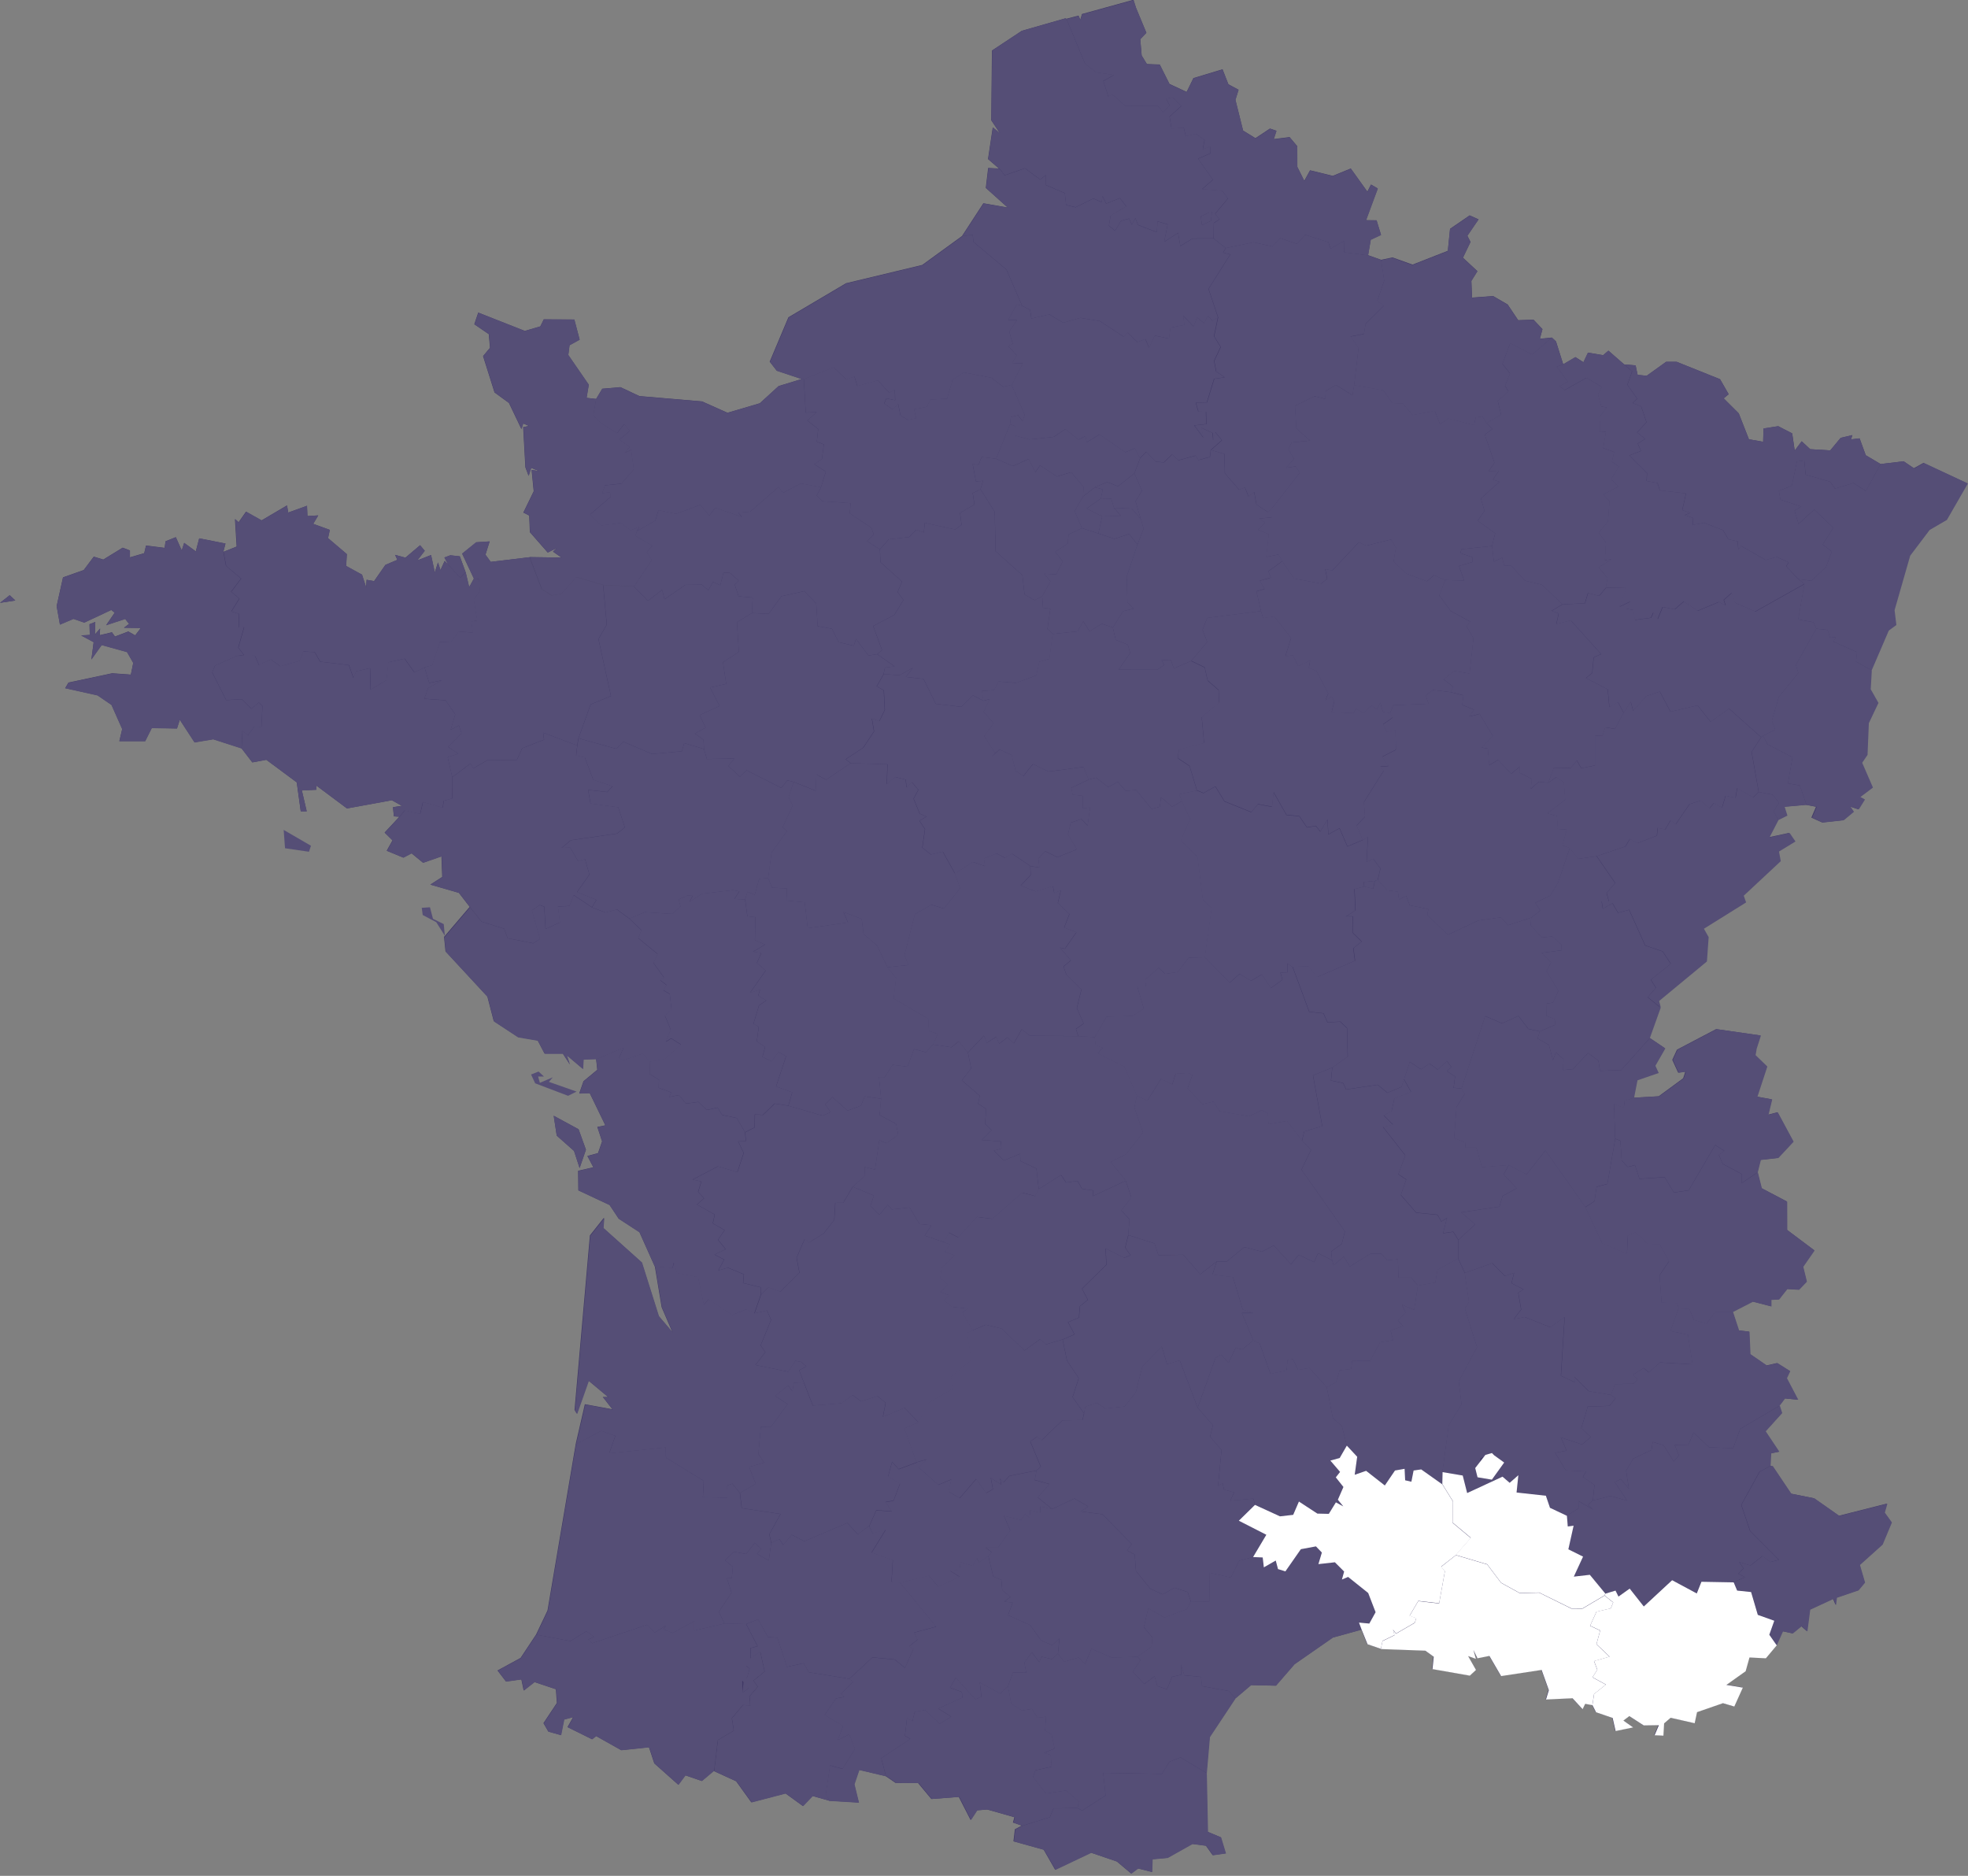 <svg fill="none" height="305" viewBox="0 0 320 305" width="320" xmlns="http://www.w3.org/2000/svg" xmlns:xlink="http://www.w3.org/1999/xlink"><rect x="0" y="0" width="320" height="305" fill="#808080" stroke="none"/><clipPath id="a"><path d="m0 0h320v304.634h-320z"/></clipPath><clipPath id="b"><path d="m0 0h320v304.634h-320z"/></clipPath><g clip-path="url(#a)" fill="#3f3865"><path d="m90.527 184.649 2.813 2.488.905 2.778 1.028-2.98-1.196-3.323-4.044-2.198z"/><path d="m311.262 76.172-1.723-1.169-3.745.448-2.417-1.433-1.002-2.743-1.389.158.211-.686-1.899.44-1.697 2.048-3.261-.202-1.38-1.284-1.134 1.512-.413-2.795-2.268-1.169-2.391.369-.062 2.163-2.312-.404-1.652-4.211-2.453-2.444.809-.677-1.398-2.435-7.059-2.831h-1.714l-3.165 2.268-1.477-.149-.325-1.538-1.855-.158-2.558-2.233-.844.73-2.47-.413-.738 1.565-1.31-.835-1.987 1.169-1.178-3.727-.668-.624-1.952.193.422-1.565-1.459-1.538-2.488.088-1.714-2.558-2.365-1.371-3.428.255-.105-2.716.984-1.582-2.356-2.189 1.231-2.567-.51-1.002 1.82-2.664-1.451-.65-3.182 2.18-.36 3.578-5.741 2.25-3.252-1.169-1.855.387-2.127-.756.43-2.523 1.671-.782-.721-2.365-1.714-.026 1.907-5.151-1.099-.642-.589 1.16-2.698-3.762-2.928 1.196-3.692-.905-.941 1.714-1.134-2.277-.017-3.367-1.24-1.468-2.575.325.439-1.354-1.055-.36-2.356 1.565-2.013-1.24-1.248-5.002.51-1.635-1.653-.888-.949-2.435-4.738 1.433-1.099 2.25-2.787-1.301-1.582-3.156-2.092-.079-.853-1.398-.229-2.646.994-1.046-1.688-4.07-.413-1.283-8.369 2.312-.272.932-.291-.677-1.977.519-.141-.079-7.103 2.031-4.853 3.209-.114 11.34 1.398 2.101-1.152-.941-.773 5.151 1.863 1.609-.105-.079-1.732-.088-.387 3.244 3.561 3.191-3.956-.695-3.455 5.301 1.697-.211-1.688.22-6.497 4.721-12.386 2.971-9.371 5.538-3.041 7.217 1.134 1.459 4.061 1.363-3.745 1.143-3.059 2.795-5.257 1.547-4.123-1.846-10.197-.87-3.085-1.45-2.954.255-1.002 1.67-.457 2.655.457-2.664-1.556-.176.36-2.136-3.332-4.835.202-1.582 1.644-.905-.862-3.279-4.967-.026-.563 1.143-2.523.739-7.569-2.98-.642 1.899 2.356 1.609.193 2.215-1.125 1.354 1.864 5.907 2.347 1.714 2.022 4.237.29-.905.941.404-.941.185.36 6.532.519 1.389.413-1.301 1.345.563-1.266-.22.343 3.464-1.688 3.472.958.483.105 2.699 2.901 3.314 1.459-.738-.607.589 1.389.967-5.204-.079 1.987 5.222 1.6 1.011 1.609-.29 2.391-2.699 4.387 1.284 5.001.237 2.884-4.272-2.892 4.299-5.002-.237.536 5.872-.536-5.872-4.387-1.284-2.391 2.699-1.609.29-1.6-1.011-1.987-5.222-6.294.756-.853-1.169.677-2.154-2.171.141-2.286 1.846 1.899 4.044-.774 1.398-.571-2.426-.949-2.584-1.547-.167-.949.36.642 1.204 1.916 2.066-1.925-2.075-.598-.65-.686 1.503-.404-1.248-.519 1.626-.607-2.831-2.233.87 1.204-1.556-.756-.905-2.382 2.022-1.679-.457.36.809-1.934.818-1.846 2.646-1.213-.22-.079 1.231-.668-2.066-2.584-1.415.114-1.925-3.059-2.602.29-1.336-2.699-.985.818-1.371-1.758.105-.07-1.67-3.05 1.099-.202-1.16-4.132 2.435-2.532-1.415-1.204 1.723-.589-.527.273 4.474-2.163.862.352-1.354-4.272-.844-.554 2.119-1.89-1.38-.396 1.231-.967-2.163-1.67.668-.141 1.072-3.033-.378-.29 1.24-2.321.677v-1.116l-1.178-.457-3.156 1.934-1.547-.475-1.635 2.18-3.367 1.187-1.037 4.668.536 3.006 2.198-.932 1.758.607 4.386-2.057.563.448-1.389 2.031 3.094-1.02.633.817-.835.616 2.752.044-.932 1.204-1.108-.633-2.171.826-.492-.694-1.996.475.07-1.09-.853.975.07-2.039-.941.369.044 1.732-1.398.088 2.031 1.09-.369 2.813 1.67-2.347 4.123 1.143 1.011 1.767-.387 1.907-3.033-.22-7.112 1.512-.536.906 5.266 1.169 2.268 1.547 1.74 3.93-.466 1.969h4.202l1.073-2.145 4.096.079.457-1.424 2.4 3.683 3.033-.51 4.606 1.486.141-2.91.897.774 1.002-1.416 1.187.027.167-3.367-.167 3.376-1.187-.027-1.002 1.416-.897-.774-.141 2.91 1.749 2.276 2.277-.422 4.949 3.675.65 4.703h.967l-.791-3.393 2.373-.114-.026-.686 4.993 3.727 7.296-1.336 1.635.914-1.45.22.149 1.486.897.07.818-1.02-.809 1.002-2.417 2.594 1.284 1.265-.941 1.688 2.699 1.117 1.336-.704 1.872 1.539 2.998-1.046.123 3.349-1.934 1.248 4.641 1.345 1.767 2.286 1.881 2.373 3.683 1.152.563 1.547 4.149.818h-.009l-4.158-.818-.563-1.547-3.683-1.152-1.881-2.373-4.158 4.87.237 2.347 6.804 7.349 1.037 3.991 3.921 2.576 3.209.554 1.116 2.118h2.962l1.143 1.767-.483-1.477 2.611 2.207.097-1.547 2.048-.062 4.439-1.881-4.421 1.881.193 1.785-2.242 1.863-.686 1.978 1.697-.053 2.541 5.24-1.301.263.774 2.347-.659 1.908-1.732.466.967 1.837-2.47.572.035 3.182 5.072 2.373 1.485 2.233 3.376 2.198 2.488 5.564h.017l1.108 6.646 1.749 4.061-2.241-2.628-2.752-8.72-6.259-5.609.123-1.67-2.286 2.883-2.497 28.377.36.598 1.899-5.372 3.182 2.655h-.853l1.565 2.013-4.474-.826-1.486 6.444 4.061-2.163 2.312.818-2.312-.809-4.061 2.162-4.589 27.085-1.855 3.903-2.523 3.806-3.754 2.048 1.371 1.785 2.505-.343.378 1.802 1.749-1.371 3.49 1.169.158 2.242-2.18 3.278.791 1.372 2.048.571.51-2.549 1.477-.378-.914 1.626 3.973 1.969.668-.518 4.079 2.294 4.518-.475.87 2.629 3.903 3.472 1.143-1.538 2.664.923 1.943-1.635.606-5.064 2.585-1.512-.308-2.03 1.802-2.145 1.187.096-.123-1.503 1.336-1.556-.686-1.011 1.811-1.468-.721-3.208h.018l.721 3.226-1.811 1.468.685 1.011-1.336 1.556.123 1.503-1.186-.097-1.802 2.145.307 2.031-2.584 1.512-.607 5.063 3.64 1.671 2.461 3.419 5.556-1.45 2.822 2.048 1.564-1.635 2.752.782 4.773.281-.73-2.98.792-2.329 4.307 1.02 1.635 1.116 3.657.026 2.154 2.585 4.457-.343 1.925 3.754 1.02-1.574 1.679-.132 4.421 1.257-.237.862 1.433.51-1.116.58-.229 1.96 4.905 1.363 1.864 3.252 5.828-2.769 4.202 1.433 2.321 1.952 1.107-.827 2.268.572.062-2.066 2.47-.229 4.026-2.259 2.233.29 1.09 1.539 2.11-.299-.791-2.611-2.136-.888-.194-9.547.51-5.863 4.158-6.268-1.107-1.222-4.343-.8-.158-1.503-2.725-.255-.537-1.758v-.018l.545 1.767 2.725.264.159 1.503 4.342.8 1.108 1.222 2.567-2.18 4.035.097 3.033-3.49 6.232-4.334 4.642-1.284-.44-1.177 1.679.158 1.02-1.846-1.204-3.121-3.253-2.611 3.261 2.611 1.205 3.121-1.02 1.846-1.679-.158.439 1.177.95 2.348 2.171.747v.017l7.226.264 1.372.985-.203 2.013 6.066 1.063 1.002-.931-1.275-2.251 1.257.457-.395-1.45.65 1.354 1.943-.387 1.908 3.279 6.584-1.002 1.178 3.287-.466 1.521 4.316-.202 1.635 1.776.422-.871 1.17.22.272-1.811-.272 1.802.588 1.17 2.699.923.484 2.127 2.848-.589-1.582-1.116.958-.721 2.347 1.512 2.461-.035-.694 1.635 1.433.07.114-2.004 1.055-.906 3.912.888.387-1.802 4.21-1.459 1.846.545 1.389-3.077-2.672-.44 3.129-2.224.625-2.232 2.663.131 1.767-2.109-1.204-1.723 1.204 1.714 1.011-2.251 1.6.343 1.424-1.169.941.826.457-3.525 3.78-1.749.422 1.002.14-1.195 3.525-1.196 1.055-1.266-.835-2.866 3.692-3.305 1.504-3.595-1.152-1.6.413-1.451-7.797 1.978-4.062-2.848-3.744-.747-2.98-4.439-.405-.115.106-2.004 1.318-.273-2.215-3.314 2.681-2.971-.395-1.222.87-1.151 2.136.211-1.837-3.499.536-1.152-2.066-1.301-1.723.387-2.681-1.846-.158-3.657-1.688-.193-1.002-3.042 3.261-1.67 2.998.773v-1.072l1.257-.053 1.336-1.696 1.916.114 1.266-1.328-.589-2.417 1.838-2.646-4.44-3.332-.017-4.606-4.114-2.163-.66-2.628.493-1.969 2.857-.325 2.47-2.646-2.567-4.765-1.521.396.607-2.497-2.409-.439 1.609-4.906-1.908-1.855.194-1.134.659-2.048-7.191-1.037-6.364 3.34-.765 1.662.958 2.083 1.16-.158-.343 1.064-3.982 2.927-4.105.237.563-2.883 3.446-1.187-.537-1.169 1.618-2.822-2.514-1.696 1.749-4.888-.281-1.099 7.771-6.426.281-3.956-.774-1.362 6.857-4.281-.387-1.09 6.022-5.618-.29-1.564 2.681-1.636-.94-1.371-3.279.703 1.459-2.813 1.468-.729-.448-1.424 3.569-.317 1.652.317-.756 1.767 1.75.791 3.41-.378 1.653-1.372-.571-.852 1.362.457 1.002-1.6-.756-.404 2.049-1.539-1.75-4.035.871-1.283.202-5.152 1.564-3.296-1.257-2.215.176-3.086 2.778-6.461 1.231-.906-.29-2.408 2.54-8.861 3.165-4.184 2.804-1.635 3.411-5.916-7.129-3.332-1.609.888zm-212.595 25.387-1.345 2.356 1.354-2.356z"/><path d="m1.582 96.777.905.862-2.488.378z"/></g><g clip-path="url(#b)"><g fill="#554e76"><path d="m237.64 177.001 3.841-11.788 2.761 1.187 2.646-1.205 1.617 2.11 1.873.404-.37 1.143 1.855 1.064.642 2.47.492-1.283 1.222 1.116-.044 1.767 1.556-.141 2.479-2.619 1.688 1.222.273 1.67 3.445-.132 4.66-5.213 2.514 1.697-1.618 2.822.536 1.169-3.445 1.186-.563 2.884-1.521.466-.149 1.143-1.591-.625.193 5.653-1.266 7.305-1.749.475-.352 2.347-1.486.958-6.496-9.195-3.068 3.903-2.892-1.53-4.378.361-.888-3.174h-1.837l.097-.808-1.881-.756.386-5.038 1.337-2.144-.537-.853z"/><path d="m199.294 40.332 4.554-.941 3.033.686 1.266-1.354 2.76.932 1.319-1.477 3.762 1.187.36 1.055 2.268-1.284-.044 1.872 3.877.51 2.128.756.509 3.341-1.125 3.261 1.046.844-2.945 2.91-.272 1.653-2.18.404 1.301 1.864-.712 6.048-.273 1.679-2.699-1.697-1.626.976-.105 1.292-1.75-.422-3.164 1.565.211 3.675 2.25 1.969-3.015.308-.51 1.116.888 1.538-1.266 1.459 1.565-.229.641 1.055-4.597 5.863-.571.527-1.864-1.24-.369-2.039-.923.738-.572-1.468-.958.36-2.312-2.664-.061-3.138-2.198-.65 1.793-1.582-1.107-1.363-.299 1.398-.106-1.213-1.828-.853.36 1.653-1.512-2.031 1.952-.22-.044-1.987-1.249-.062-.404-1.415 1.802-.061 1.178-3.833 1.697-.246-1.38-.958-.317-1.714 1.055-2.259-1.072-1.749.641-3.068-1.556-4.641 3.543-5.617-1.169-.273.431-.747z"/><path d="m178.003 168.624 1.917-3.341 4.193-.088 1.864-1.187-1.064-3.657h1.38l-.088-1.081 2.18-1.907 1.082.984 2.03-.307 1.776-2.33 2.637-.07 4.07 4.131 1.6-1.433 1.855 1.143 1.758-1.037 1.468 2.206 1.873-1.336-.317-1.169 1.178-.053v-1.433l.774.572 2.698 7.296 2.312.255.66 1.468 2.066-.123 1.107 1.055.114 4.633-2.514 1.775-3.129 1.266 1.503 8.237-2.927.879-.361 1.486-2.444-3.191-3.024.536-.061-1.785-1.02-.501-2.074 1.003-4.835-.853-.906-1.539-1.837.422-2.4-2.584.774-2.163-.633-.342-2.092.131-.537 1.75-1.837-.906-2.233 3.561-1.705-.836-2.031-4.703-4.299-2.171.774-.905-1.134-.413-.167-1.319z"/><path d="m259.01 243.969 2.866-.738 2.699.773-2.013-3.041.984-.475 1.319 1.591-.457-2.953 1.169-1.97 2.962-1.397.194-1.31 1.775.536 1.644 2.646.835-1.002-.685-1.688 2.233-.044.843-1.951 2.541 2.382 3.903.132 1.134-3.13 6.444-3.797.395 1.222-2.681 2.971 2.215 3.314-1.318.273-.106 2.013-1.819.975-2.972 5.389 1.442 4.246 4.677 4.685-1.381.352-1.292-.967-1.943 1.53-1.828-.554.686 1.028-.835.871 1.072.553-1.828.818-5.257-.097-.756 1.899-4.009-2.154-4.606 4.273-2.295-2.91-1.819 1.301-.484-.976-1.652.501-2.515-3.05-2.61.299 1.512-3.253-2.4-1.187.852-3.832-.949.114-.141-1.732 1.917-1.195-.018-1.196 2.4 1.389-.835-.738.782-.748z"/><path d="m272.952 212.709 1.732.106.756 1.784 2.057.607 1.415-1.934h2.875l1.002 3.059 1.688.194.158 3.657 2.681 1.846 1.723-.387 2.066 1.301-.536 1.151 1.837 3.499-2.136-.211-.871 1.152-6.443 3.797-1.134 3.13-3.903-.132-2.541-2.382-.844 1.951-2.232.044.685 1.688-.835 1.002-1.644-2.646-1.775-.536-.194 1.31-2.962 1.397-1.17 1.97.458 2.953-1.319-1.591-.985.475 2.013 3.041-2.698-.773-2.866.738.255-2.514-1.873-1.31.51-.905-3.296-.158-1.732-2.866 1.872-.361-.94-2.127 3.437 1.134 1.459-1.213-1.582-1.407 1.064-3.542 3.525-.106.975-1.239-.756-.536.669-1.776 2.962-.035.695-.704-.73-.782 1.732-1.09.817.712 1.846-1.617 5.283.316-.756-4.835-2.848-.589 1.336-3.718z"/><path d="m288.309 238.44 2.98 4.439 3.745.748 4.062 2.848 7.797-1.978-.413 1.45 1.151 1.6-1.503 3.596-3.692 3.314.835 2.865-1.055 1.266-3.525 1.196-.141 1.195-.421-1.002-3.78 1.75-.458 3.525-.94-.827-1.424 1.17-1.6-.343-1.011 2.25-1.204-1.723.808-2.277-2.681-.958-1.09-3.71-2.268-.237-.563-1.336 1.829-.818-1.073-.553.836-.871-.686-1.028 1.828.545 1.943-1.53 1.292.967 1.38-.351-4.667-4.686-1.442-4.246 2.971-5.389 1.82-.984.404.114z"/><path d="m237.086 204.622 1.081 2.347.704 4.703-.677 1.107 1.986 6.277-2.98 5.521.457 3.771-2.074 3.349-1.037 7.666-.027 1.977-3.437-2.435-1.239.176-.361 1.837-1.011-.237-.088-1.863-1.564.272-1.653 2.435-3.042-2.382-1.855.641.405-2.927-1.679-1.802-.809-3.173-1.468-1.319-.993-5.002 1.485-.817.616-1.952 1.881-.22.149-1.301 2.91-.026 1.635-3.024 2.119-.334-.414-1.556 2.049-.739-.871-.905 1.258-1.248-.598-1.31 1.995.835.607-3.956 2.839-.492.334-2.066 3.358-1.828z"/><path d="m238.958 35.049 1.451.65-1.82 2.664.51 1.002-1.231 2.567 2.356 2.189-.984 1.582.105 2.716 3.428-.255 2.365 1.371 1.714 2.558 2.488-.088 1.459 1.538-.422 1.565 1.952-.193-3.182 2.743-3.578-1.846-1.275 3.358 1.24 1.565-.818 2.022.572.888-1.75 1.565.545 2.233-2.373 1.354-.651-1.055-1.116.123-.255 1.284-4.193-1.09-1.336.941-.862-2.18-3.604.686-1.591-1.881-1.714-.062-1.451-2.083-4.756-.844.712-6.048-1.301-1.864 2.18-.404.273-1.653 2.945-2.91-1.046-.844 1.125-3.261-.51-3.34 1.855-.387 3.252 1.169 5.741-2.25.36-3.578 3.182-2.18z"/><path d="m144.063 288.802-.756-2.954 4.711-3.112-.87-.518.334-2.866.897.475.36-1.504 1.671-.29 2.399 2.242 1.855-1.169-2.101-1.319 3.912-1.767-.07-.923-1.917-.694.923-1.635 3.191 3.525.985-.422-.264-2.33 3.323 1.829 1.266-1.205.528 2.822 1.74 1.134 1.609-.272.923 1.441 1.389-.176-.158 2.268 1.046.589.501 2.312-1.741.73 1.108.317.149 1.916-2.655.589-.36 1.09 2.101 2.664 3.27-.475 2.04 1.784-.159 1.073-3.955.061-.581 1.433-4.465 1.389-1.451-.518.238-.862-4.422-1.257-1.679.132-1.02 1.573-1.925-3.762-4.457.343-2.145-2.585-3.657-.026-1.635-1.117z"/><path d="m208.498 91.221 1.934 2.839 4.431.835.949-.818-.316-1.538 1.151.211 4.308-4.571 1.231.536 4.008-1.002.809 1.301-.396 2.277 2.031 1.943 3.393 1.284 1.134-1.002 1.846.791-.976 2.505 1.855 2.532 3.191 1.749-.633.677 1.152 2.031-.642 5.731-2.47-.43-1.749 1.362 1.556 1.205-.422.87-2.866-.343-1.169.862.439 1.371-5.731.237-.519 1.292-1.152-.184-.439-1.486-.571 1.09-.836-.641-1.362 1.195-1.196-.703-.369.729-3.578-.14.44-1.793-.448-.774-1.02.659.483-1.134-1.925-3.657-1.231-.518.211-1.187-1.934.923-.879-1.785-1.23.194.949-3.007-2.751-3.498-1.803.281-.334-1.134-.756-3.226 1.301-.387-.747-1.345 1.776-.492-.387-1.037 2.268-1.653z"/><path d="m172.026 268.873 1.02 1.301 2.329-.685 1.055 1.072 1.037-2.488 3.297 1.424 4.193-.123.51.537-1.283 1.89 1.872 2.013 1.688-1.266.439 1.591 1.574.536.817-2.031 1.486-.334-.035-1.687.545 1.775 2.725.255.158 1.503 4.343.8 1.107 1.222-4.158 6.268-.509 5.863-4.29-2.566-1.802.712-1.213 1.969-9.547-.176.387 3.674-3.824 2.471-.721-.405.158-1.072-2.039-1.785-3.271.475-2.101-2.664.361-1.09 2.655-.589-.15-1.916-1.107-.316 1.74-.73-.501-2.312-1.046-.589.158-2.268-1.389.176-.923-1.442-1.608.273-1.741-1.134-.527-2.822.799-2.242 2.163.027-.29-1.68 1.213-1.635 1.213 1.6.343-.888 1.688.396.984-.879z"/><path d="m176.272 229.807.184-1.081 1.899-.642 1.371.932 3.139-.343 1.819-2.321 1.064-4.21 3.156-3.209.853 2.866 2.065-.624 2.91 7.7 2.479 2.849-.457 1.881 1.864 2.145-.563 5.846.747-.422.211 1.011 1.653.474-.633 1.336 3.762-.342.255 1.002-2.628 2.575 4.474 2.295-2.153 3.622-2.251.633-1.354 2.725-3.419-.774-.07 4.686-3.007-.044-.527-1.521-2.136-.695-1.934 1.073-2.013-.923-2.321-2.892-.202-2.664-1.24-.659.739-1.055-4.756-4.835-3.525-.457 1.239-.8-2.259-1.301-3.622 1.714-2.338-1.899 1.899-2.18-2.391-.642.281-1.556.721-.597-1.715-4.114 1.152-.809.695.606 3.358-3.217 3.287-.07.255-1.073z"/><path d="m130.7 61.632.308 5.459 1.767-.07-1.503 1.363 1.767 1.371-.229 2.057 1.152.466-.325 2.382-1.249.826 1.89 1.204-.782 2.532-3.279-.607-2.927 1.538-.686-.976-4.624 4.026-1.916.158.536.703-4.281-1.503-.985 1.275-1.485-1.749-3.912 1.477-2.875-.607-.501 1.688-3.015 1.732.431-.703-1.451.563-1.635-1.187-3.129.404-1.82-1.784 3.323-2.866-.07-.756-1.301.158.466-1.283 2.664-.273 2.022-2.338-.449-3.165-1.054.519.852-.985-1.714-1.187 1.714-1.415-.923-1.116-1.143 1.486-2.487-1.565-1.38-1.327.457-2.664 1.002-1.67 2.953-.255 3.086 1.45 10.197.87 4.123 1.846 5.257-1.547 3.059-2.796 3.771-1.152h.299z"/><path d="m183.454 200.807 4.29 1.38.624 1.899 4.043-.062 2.761 3.165 2.672-2.084-.712 2.119 3.349.413 1.583 5.266 1.705.571h-1.846l1.864 4.466-1.802 1.485-1.047-.29-1.186 2.453-1.187-1.345-.923.554-2.901 8.096-2.91-7.701-2.066.624-.852-2.865-3.156 3.208-1.064 4.211-1.82 2.321-3.138.343-1.371-.932-1.899.642-.185 1.081-1.863-2.664 1.002-3.077-1.916-2.848-.704-3.428 1.943-.853-1.055-1.969 1.776-.747.158-1.846 1.284-1.055-.941-1.802 3.956-3.894-.123-2.646 3.015 1.52 1.037-.404-.87-1.266.51-2.013z"/><path d="m128.204 179.788 5.573 1.617 1.293-.589-.888-1.239 1.151-1.204 2.479 2.215 2.18-.818.616-1.503 2.663.387-.246 2.646 2.681 1.433.352 1.784-1.934 1.372-1.143-.51-.703 4.8-1.688-.431.071 1.433-2.013 1.775-1.548 2.602-1.301.018-.158 2.76-1.732 2.224-2.417 1.486-.668-.589-1.31 3.05.457 2.444-3.129 3.077-1.917-.703-1.204 1.195-.027-1.23-2.839-.686.123-1.415-2.611-1.082-1.538.449.941-1.767-1.565-.809 1.811-.87-1.24-1.539 1.073-1.564-1.917-1.099.308-1.433-2.901-1.618 1.16-1.019-.958-1.038.519-1.705-1.433-.29 4.14-2.154 3.156.941 1.029-3.13-.906-1.872 1.257-.071-.123-1.406 1.548-.791.035-2.101 1.318.061 1.899-1.828 2.25.343z"/><path d="m90.034 181.414 4.044 2.198 1.196 3.323-1.029 2.98-.905-2.778-2.813-2.497-.492-3.235zm-2.461-7.191.87.809h-.949l.29 1.029 2.101-.897-.633.738 4.501 1.583-1.38.685-5.354-2.03-.668-1.433zm9.406-2.03 4.439-1.881-.756 1.687.668.387 3.148-1.099 1.239 1.31-.079 2.022 1.521.958-.062 1.284 2.066.773-.343.73 1.591-.308 1.125 1.389 2.031-.272 1.354 1.327 1.749-.404.756 1.204 2.374.492 1.336 2.312.123 1.407-1.257.07.905 1.872-1.028 3.13-3.156-.941-4.14 2.154 1.432.29-.518 1.706.958 1.037-1.152 1.02 2.893 1.626-.308 1.433 1.916 1.107-1.072 1.565 1.239 1.539-1.811.879 1.565.808-.94 1.767 1.538-.448 2.611 1.081-.123 1.416 2.839.685.026 1.24-1.046 3.032-1.327-.659-2.277.906-3.806-2.532-.791.879-.941-4.501-3.411-.659-.536-1.697-.193.87-2.857-.246-2.488-5.564-3.376-2.198-1.485-2.233-5.072-2.373-.035-3.182 2.47-.572-.967-1.837 1.732-.466.659-1.908-.774-2.347 1.301-.263-2.541-5.24-1.697.053.686-1.978 2.242-1.864-.193-1.784z"/><path d="m177.01 126.745 1.213-.308 1.969 1.538 1.565-.852 1.275 1.459 1.714-.132 2.505 3.086 1.345-.361.176-1.547 1.802 1.53 1.609-.906 1.345 2.91-1.504 3.499 2.717 2.69.861 6.909 1.433 1.415-1.107 7.974-2.638.07-1.775 2.329-2.031.308-1.081-.984-2.18 1.907.087 1.099h-1.38l1.064 3.648-1.864 1.187-4.193.088-1.916 3.34-2.681-.158-.378-1.169 1.257-.888-1.108-2.497.739-3.015-2.436-2.417-.465-1.328 1.186-1.011-1.767-2.065.792.184 1.881-2.681-1.996-.765.862-2.197-1.89-1.785.492-2.083-1.072.457-.22-1.125-2.822.852-2.409-.958 1.618-1.714-.062-1.451 1.451.238-.158-1.468 1.116-1.178 1.978.967 3.182-1.292-1.468-2.383.44-1.934 1.758-.598.993 1.073.404-2.963-1.204.168.035-2.049-1.67-.193-.211-1.117 2.831-1.327z"/><path d="m168.879 193.343 3.639-2.285.817 1.222 1.864-.264.73 1.292 1.802.255-.044.932 5.353-2.514.915 2.716-1.635 2.136 1.345 1.424-.22 2.567-.51 2.013.87 1.266-1.037.404-3.015-1.52.123 2.646-3.956 3.894.941 1.802-1.284 1.055-.158 1.846-1.776.747 1.055 1.969-1.943.853-2.699.791-.949-.853-2.532 1.847-3.709-3.561-2.585-.624-2.145.906-1.67-2.875.809-.668-2.444-.264-1.336-1.046.852-.835-1.468-.527 1.205-1.249-1.222-1.055.211-1.652 2.118-2.022-1.582-.572.818-1.195-.959-.361.774-1.573 1.53.782 3.05-3.323 2.505.308 4.853-4.255 2.092.554.571-1.134z"/><path d="m221.843 144.151-.044-.756 1.732-.167-.255 1.301-1.433-.387zm4.176-28.201.518-1.292 5.732-.238-.449-1.371 1.17-.853 2.865.343 2.11.536-.202 1.548 1.925.782-.8 1.116 1.706-.439 2.162 3.604-1.855 1.864 1.029.175.237 2.69 1.433-.861 2.119 2.268 1.45-1.196-.114.994 2.039 1.055-.184 1.6 1.301-1.152 1.564.149 1.319-.923 1.213.888.211 2.787-2.883 2.215 1.714.492-.158 2.031 1.591.114-.721 2.55 1.187.457-1.899 5.635-1.283 2.118-2.418 1.152.818 1.266-1.486 1.151-3.771 1.24-1.152-1.284-3.692.51-4.94 2.33-3.35-3.209.167-.984-3.024-.607-.589-1.565-1.142.677-.194-1.327-1.732-.229-1.52-1.679.43-1.864-1.178-1.599-1.072.562.22-4.088-.87.537-.985-2.391 1.371-1.433-.193-2.347 3.217-5.108-.527-.659 1.345-.123-1.081-1.486 2.259-1.151-.071-3.191-1.424.29-.58-1.24 1.565-1.107-.466-.686z"/><path d="m46.679 82.176.202 1.16 3.05-1.099.07 1.67 1.758-.105-.818 1.371 2.699.985-.29 1.336 3.059 2.602-.114 1.925 2.584 1.415.668 2.066.079-1.231 1.213.22 1.846-2.646 1.934-.818-.36-.809 1.679.457 2.382-2.022.756.905-1.204 1.556 2.233-.87.607 2.831.519-1.626.404 1.248.686-1.503.598.659 1.925 2.075.888-.897.571 2.435.773-1.407.818.079.167 1.934-1.002 1.398.563 3.41-.958.167.255 1.82-2.294-.193-1.257 1.652-1.837.071-1.231 3.762-1.222.343-1.67.826-1.591-2.233-2.646.581-.308 2.892-2.576 1.573-.097-3.507-2.251.51-.457 1.055-.73-2.066-4.668-.554-.897-1.556-1.855-.105-.598 1.555-3.147.862-1.53-1.108-1.943.888-.659-1.503-2.866.044 1.099-.149-.914-1.205.941-3.314-.8.053-.088-2.251-1.187-.369 1.301-2.083-1.327-1.116 1.617-2.145-2.444-2.057-.422-2.286 2.163-.862-.273-4.474.589.527 1.204-1.723 2.532 1.415 4.132-2.435z"/><path d="m157.372 171.164 2.637-2.778.457 1.178 1.538-.993.458 1.152 1.362-1.046 1.037.966 1.284-2.285 1.336 1.064 7.85.044 2.681.158.167 1.318 1.134.414-.773.905 4.299 2.171 2.03 4.703-.404 1.952 1.406 4.07-2.778 3.525-2.487 1.257 2.461 3.024-5.353 2.514.043-.932-1.802-.254-.729-1.293-1.864.264-.817-1.222-3.64 2.286-.378-3.323-2.611-1.248-.035-1.17-2.637 1.09-1.644-1.582 1.24-.352-.097-1.169-3.094-.219 1.582-1.583-1.055-1.055.185-2.4-1.319-.879.281-1.266-2.927-2.514 1.521-1.942-.528-2.567z"/><path d="m138.639 192.948 3.455 1.45-.554 1.688 1.45 1.451 1.354-1.627.677.739 2.883-.326 1.609 2.708 1.934.176-1.09 1.696 3.164 1.073.959.36-.818 1.196 1.582.571-2.118 2.022-.211 1.653 1.222 1.055-1.205 1.248 1.469.527-.853.835 1.336 1.047 2.444.263-.809.668 1.67 2.875-.905.466.721 4.369-3.341 2.725.413 1.864-3.991 2.347-1.705 3.208-2.294-2.364-3.508 1.468.448-2.295-1.327-1.072-2.672.835-1.389-1.02-1.785 1.345-4.668.361-1.406-3.613-.826-2.11 1.169-.659-.871-.721-.923-.167-1.134 1.767-5.353-1.09 1.617-2.084-.764-1.116 1.696-4.141-.668-1.52-2.013.457 1.046-3.033 1.204-1.196 1.917.704 3.129-3.077-.457-2.444 1.31-3.05.668.589 2.418-1.486 1.731-2.224.159-2.76 1.301-.018 1.547-2.602z"/><path d="m259.599 139.219 4.721-1.6.712-1.222 1.222.703 3.191-1.239.105-1.257 1.24.246.87-1.468.835.642 2.251-3.288 1.828-.572 1.424 1.266.677-.852 1.354.729.58-1.916 1.617.299.273-1.547 2.576 1.503.923-.87 2.259.448 1.02 1.283-.888 1.416.8 1.415-1.46 2.813 3.279-.703.941 1.371-2.681 1.635.29 1.565-6.022 5.617.387 1.09-6.865 4.281.773 1.363-.281 3.956-7.771 6.426.281 1.099-2.127-1.723 1.345-1.539-.835-1.301 3.243-2.602-1.318-2.004-2.84-.967-2.611-5.802-1.802.492-.905-1.547-1.574.879-.184-1.187h1.169l-.36-1.38 1.389-1.608-3.016-4.369z"/><path d="m238.158 206.969 4.466-1.582 2.066 2.092 1.477-.519-.405 1.679 1.934 1.002-.844.554.466 2.725-1.195 1.565 1.784-.343 4.158 1.653 2.33-1.662-.607 9.547 2.303 1.073-.14-.923 2.347 2.364 3.622.607.756.536-.976 1.24-3.525.114-1.064 3.534 1.583 1.415-1.469 1.213-3.437-1.134.941 2.136-1.864.352 1.732 2.866 3.297.158-.51.905 1.872 1.301-.255 2.515-.782.747.844.738-2.4-1.389.017 1.196-1.916 1.204-2.751-1.301-.669-1.96-4.764-.528.29-2.813-1.415 1.24-1.161-1.002-5.749 2.663-.721-2.848-3.296-.554 1.037-7.656 2.075-3.35-.457-3.771 2.98-5.52-1.987-6.277.668-1.108-.703-4.729zm4.44 29.282-1.864.87-.492 3.077 2.329.387 2.005-2.787-1.644-1.187-.334-.369z"/><path d="m130.701 61.632 4.835-1.916 2.048 1.969 1.336-.466.475 1.538 3.331-.932 1.846 2.022.923-.475.044 1.697-1.415-.308-.369.835 1.38.958.888-.897.378 1.872 1.222.738 1.345-.273-.352-1.459 2.084-.404.562-1.169 2.734-.158.87-3.024 1.829-1.24 4.492.87 1.908 1.468 1.397-.299 2.145 4.861-.36 1.037-.739-.958-1.16.281-.141 1.204-2.268 5.6-2.347-.299-.51 1.266-.958-.105.528 2.813 1.16-.097-.422 1.389-1.266.607.29 1.864-2.347 1.354.246 1.925-1.028.774-4.949-1.073-.159 1.556-1.23-.44-1.161 1.187-3.296.36-1.451 1.635-2.101-1.327 1.099-1.108-.378-1.073-3.516-2.338.14-1.653-4.606-.325-.923-.923.721-1.363.782-2.532-1.89-1.204 1.249-.826.325-2.382-1.152-.466.229-2.057-1.767-1.371 1.503-1.363-1.767.07-.308-5.459z"/><path d="m159.429 79.565 2.312 3.657.14 6.408 4.36 3.903.343 3.121 1.627.941 1.248-.633.14 1.864 1.187.158-.474 3.261.861.835-.519 4.044-1.635.475-.492 2.215-3.297 1.222-2.857-.229-.712 1.407-1.969.123.22 1.6-1.697-.879-1.907 1.863-4.141-.483-1.995-4.053-2.866-.325 1.134-1.486-2.171 1.205-2.593-.185.237-1.055 1.547-.193-2.813-1.978.774-.686-1.433-3.894 3.437-1.802 1.477-2.426-.95-1.301.73-1.688-3.516-3.173-.079-2.083 1.45-1.635 3.297-.36 1.16-1.187 1.231.44.158-1.556 4.949 1.073 1.029-.774-.247-1.925 2.348-1.354-.29-1.864 1.265-.607z"/><path d="m1.582 96.777.905.853-2.488.387zm27.005-9.432.967 2.163.396-1.231 1.89 1.38.554-2.119 4.272.844-.352 1.336.422 2.286 2.444 2.057-1.617 2.145 1.327 1.116-1.301 2.092 1.187.36.088 2.25.8-.053-.941 3.315.914 1.204-1.099.149-3.569 1.591-.475 1.099 2.277 4.51 2.576-.141 1.521 1.539 1.204-1.002.598.571-.167 3.376-1.187-.027-1.002 1.416-.897-.774-.141 2.91-4.606-1.486-3.033.51-2.4-3.683-.457 1.424-4.096-.079-1.073 2.136h-4.202l.466-1.961-1.74-3.929-2.268-1.556-5.266-1.169.536-.906 7.112-1.512 3.033.22.387-1.907-1.011-1.767-4.123-1.143-1.67 2.347.369-2.813-2.031-1.09 1.398-.088-.044-1.732.941-.369-.07 2.039.853-.975-.07 1.09 1.996-.475.492.694 2.171-.826 1.108.633.932-1.204-2.752-.044.835-.616-.633-.817-3.094 1.02 1.389-2.031-.563-.448-4.387 2.057-1.758-.607-2.198.932-.536-3.006 1.037-4.668 3.367-1.187 1.635-2.18 1.547.475 3.156-1.934 1.169.457v1.116l2.33-.677.29-1.24 3.033.378.141-1.073 1.67-.668z"/><path d="m146.357 257.313 4.685-1.142 1.521 1.802 3.455-1.635-1.521-.941 1.521-.193.149-1.249 2.013.624.66-1.257.351.704 1.503-1.064.809 3.376 1.319.545.14 1.652 1.337 1.108-1.011.756 1.371.167-.756 2.048 3.578 1.591 1.811 2.514 1.784.774 1.187-1.116-.246 2.505-.985.879-1.687-.396-.343.888-1.213-1.6-1.214 1.635.291 1.679-2.163-.026-.8 2.242-1.266 1.204-3.323-1.828.264 2.329-.984.422-3.192-3.525-.923 1.635 1.917.695.07.923-3.912 1.766 2.101 1.319-1.855 1.169-2.399-2.241-1.671.29-.36 1.503-.897-.475-.334 2.866.87.519-4.711 3.112.756 2.953-4.308-1.019-.791 2.329.73 2.98-4.774-.281-.641-1.09.685-4.677 2.031.554 2.013-3.244-.914-2.382-1.899.958.897-2.286-2.998-1.819 1.837-2.681 1.336-.247-.527-.518 2.013-1.934-.659-.475 3.771-3.49 3.604.334 1.688 1.363 1.363-3.059-.669-.457 1.337-1.055-.528-1.169 3.569-.959-5.881-7.164z"/><path d="m125.417 250.861 1.301-.615.633.949 1.38-1.653 2.057 1.055 6.98-2.98 1.688 1.855 1.864-1.371.553 1.178 2.128-.581-2.286 3.71 3.446 1.248-.211 3.526 1.398.123 5.881 7.164-3.569.958.527 1.169-1.336 1.055.668.457-1.362 3.06-1.688-1.363-3.604-.334-3.772 3.49-6.584-1.073-.835-1.468-2.725.598-1.547-4.747-1.539-.105-1.6-2.866-1.96.765-3.49-.088-.94-1.899 2.083-3.112-.756-2.33.791-.061.176-1.811-1.275-1.072 1.433-1.381 1.996.361 1.415-1.837 1.028 1.002-.668.817 1.908 1.09.396-2.874z"/><path d="m98.271 198.011-.123 1.67 6.259 5.609 2.752 8.72 2.241 2.629-1.749-4.062-1.116-6.672 2.857.238.193-.871.536 1.697 3.411.659.941 4.501.791-.879 3.806 2.532 2.286-.906 1.327.66 2.013-.457.668 1.52-1.696 4.141.765 1.116-1.618 2.084 5.354 1.09 1.142-1.767.923.167.871.712-1.169.668.826 2.11-1.679-.079-.211 1.371-.73-.932-2.083 1.697 2.013 1.336-2.743 3.727-1.617-.044-.387 4.404.932 1.416-2.444.703 1.072 2.743-2.575 1.503-1.222-1.53-.835.282.026 2.004-3.982-.088.132-2.646-6.136-3.78-.027-1.653-9.203.95 1.002-2.831-2.312-.818-4.061 2.163 1.486-6.444 4.474.827-1.565-2.005h.853l-3.182-2.663-1.899 5.371-.36-.598 2.497-28.376 2.286-2.884z"/><path d="m203.734 253.147 1.564.07.185 1.609 1.934-1.108.369 1.389 1.205.369 2.514-3.604 2.452-.457.958 1.002-.562 1.881 2.681-.298 1.503 1.503-.36 1.301 1.011-.422 3.261 2.611 1.204 3.12-1.019 1.846-1.679-.158.439 1.178-4.641 1.284-6.233 4.333-3.024 3.49-4.035-.096-2.567 2.18-1.107-1.222-4.343-.8-.158-1.503-2.725-.264-.545-1.767.035 1.688-1.486.334-.817 2.031-1.574-.537-.439-1.591-1.688 1.266-1.873-2.013 1.284-1.881-.51-.545 2.285-1.635.15-1.504-1.398-1.661.721-3.077 2.611 1.503 3.657-1.362.65-1.275 3.007.044.079-4.685 3.419.773 1.354-2.716z"/><path d="m73.218 90.281 1.547.167.949 2.576-.888.897-1.925-2.075-.642-1.204.949-.36zm6.4-2.25-.677 2.154.853 1.169 6.294-.756 1.987 5.222 1.6 1.011 1.609-.29 2.391-2.699 4.387 1.283.589 6.426-1.354 2.348 2.039 9.265-3.305 1.363-1.978 5.503-.211 1.177-5.529-2.083.141 1.143-3.56 1.398-.853 1.89-4.817.052-2.268 1.319-.44-.791-2.98 2.215-.739-3.244 1.705-.554-1.653-1.125 2.198-2.224-.44-1.257-1.336.721.756-2.523-1.582-2.286-3.446-.254.607-1.732 2.268-1.284-2.083.449-.756-2.541 1.222-.343 1.24-3.762 1.837-.071 1.248-1.652 2.294.193-.255-1.819.958-.167-.563-3.411 1.002-1.398-.167-1.934-.818-.079-1.899-4.044 2.286-1.846 2.171-.141z"/><path d="m155.262 142.023 2.91-1.881 1.969.686-.167-1.249 2.066-.817 1.327.712 1.169-.668 2.98 1.995.062 1.451-1.618 1.714 2.409.958 2.822-.853.219 1.126 1.073-.458-.492 2.084 1.89 1.784-.862 2.198 1.996.765-1.882 2.681-.791-.185 1.767 2.066-1.187 1.011.466 1.328 2.435 2.417-.738 3.015 1.108 2.497-1.258.888.378 1.169-7.85-.044-1.336-1.064-1.283 2.286-1.038-.967-1.362 1.046-.457-1.152-1.539.994-.457-1.178-2.637 2.778-1.468-1.847-1.204.976-2.998-.466.8-1.687-1.459-.51-.106-1.969-5.626-3.297.396-3.34-1.416-1.75 3.42-.36-.633-1.583 1.679-6.672 2.699-1.547 2.039.624 2.629-3.323-.871-2.373z"/><path d="m138.313 124.09 5.978.176-.123 3.226 1.371-1.169 1.705.43.141 1.266.862-.852 1.054 1.257-.773 1.433 1.002 2.443 1.116.475-1.177.668.914 1.363-.431 3.006 1.389 1.134 1.925-.483 1.996 3.569.87 2.373-2.629 3.323-2.039-.624-2.699 1.547-1.679 6.672.633 1.583-3.419.36-1.697-3.525-2.189-1.864-.308-2.461-2.953-1.125.729 1.705-6.549.923-.492-4.211-2.971-.272.079-1.969-2.426-.141-.625-1.565.545-4.114 2.506-3.507-.703-.624 1.635-3.543-.66-1.371.818-2.462 3.586 1.433.115-2.646 1.573.862 3.974-2.69z"/><path d="m245.332 189.414 2.892 1.53 3.068-3.903 6.496 9.195 2.725 5.881 4.044 1.696.141-2.945 1.239-.518 1.987 1.863 1.951.079 1.521 2.752-1.538 2.268.316 4.439 2.532.106.255.835-1.336 3.718 2.848.589.756 4.835-5.283-.316-1.846 1.617-.818-.712-1.732 1.09.73.783-.695.703-2.962.035-.668 1.776-3.613-.607-2.347-2.364.14.923-2.303-1.073.598-9.547-2.33 1.653-4.158-1.653-1.784.343 1.204-1.565-.474-2.725.843-.562-1.933-1.002.404-1.679-1.477.518-2.066-2.092-4.465 1.582-1.082-2.347.027-3.024 2.742-2.514-2.303-1.952 6.233-.923.518-1.74 2.286-1.257-2.127-2.251.852-1.538z"/><path d="m255.256 137.883 1.398 1.758 2.945-.422 3.015 4.369-1.389 1.609.36 1.371h-1.169l.185 1.196 1.573-.879.906 1.547 1.802-.493 2.611 5.802 2.839.967 1.319 2.005-3.244 2.602.835 1.301-1.345 1.538 2.128 1.723-1.75 4.888-4.659 5.213-3.446.131-.272-1.67-1.688-1.222-2.479 2.62-1.556.141.044-1.767-1.222-1.117-.492 1.284-.642-2.471-1.855-1.063.369-1.143 2.444-1.055.088-.879-1.468-.598.061-2.013 1.003-.123.887-1.934-1.934-3.191.73-1.406-1.521-1.565 3.244-.422-.044-.923-1.485-1.336-1.671.175-1.837-1.969.097-1.257 1.485-1.151-.817-1.266 2.408-1.152 1.284-2.118 1.908-5.635z"/><path d="m93.683 234.8 4.061-2.162 2.312.817-1.002 2.831 9.204-.95.026 1.653 6.136 3.789-.132 2.646 3.983.088-.027-1.996.835-.281 1.222 1.53.29 2.461 6.312.941-1.828 3.296.325 1.407-.396 2.874-1.907-1.09.668-.817-1.029-1.003-1.415 1.838-1.996-.361-1.432 1.38 1.274 1.073-.176 1.811-.791.061.756 2.33-2.083 3.112.94 1.899-4.931 1.151v-1.529l-3.508 1.925-1.468-.598.369-.607-1.819 1.117-1.222-1.266-8.94 3.015-.659-.598.958-.439-1.24-.923-2.593 1.6-5.521-1.037 1.855-3.904z"/><path d="m143.667 109.603 2.593.184 2.171-1.204-1.134 1.486 2.866.325 1.996 4.052 4.14.484 1.908-1.864 1.696.879 1.046-.272-1.002 2.057 1.635 1.881-1.556 2.066 1.785 2.778-.536.571 1.248-1.151 1.986.887.642 2.576 1.275.844 1.547-1.96 2.514 1.239 5.697-.756.852 2.048-2.83 1.328.211 1.116 1.67.194-.035 2.048 1.204-.167-.404 2.962-.994-1.072-1.758.598-.439 1.934 1.468 2.382-3.183 1.292-1.977-.967-1.117 1.178.158 1.468-1.45-.237-2.98-1.996-1.169.668-1.328-.712-2.066.818.167 1.248-1.969-.685-2.909 1.881-1.996-3.569-1.925.483-1.389-1.134.431-3.006-.914-1.363 1.177-.668-1.116-.475-1.002-2.443.773-1.433-1.054-1.257-.862.852-.141-1.266-1.705-.43-1.371 1.169.123-3.226-5.978-.176-.826-.642 2.866-1.89 1.749-2.637-.352-2.092 1.205.439.896-1.837-.158-3.182-1.152-.66 1.126-1.986z"/><path d="m216.621 173.582-.211 2.118 1.969.404.492 1.047 5.108-.765 1.617 1.31 2.277-.967.405-1.222 1.151 2.048-2.707 1.055-.449 2.066-1.283.712 1.512 1.503-1.635.369 3.63 4.624-1.134 3.05 1.284.871-.879 2.505 2.496 2.883 3.464.352.642 1.09.905-.598-.642 2.497 1.662-.237.826 1.327-.026 3.024-3.358 1.828-.334 2.066-2.84.493-1.116-1.31h-2.066l-.07-2.972-1.767.15-.932-1.055h-1.767l-3.358 2.075-1.002-1.618-1.627 1.433-.255-.818-.14-1.432 1.714-1.231.51-2.031-7.059-10.039 1.565-3.235-1.468-1.503.36-1.486 2.927-.879-1.503-8.237 3.13-1.265z"/><path d="m197.844 205.105 1.617.018 2.875-2.356 2.866.756 1.925-1.02 2.795 3.06 1.249-1.539 2.514 1.196.641-1.46 2.277 1.152.255.818 1.627-1.433 1.002 1.617 3.358-2.074h1.767l.931 1.054 1.767-.149.071 2.971h2.066l1.116 1.31-.607 3.956-1.995-.835.598 1.31-1.257 1.248.87.905-2.048.739.413 1.556-2.119.334-1.635 3.024-2.91.026-.149 1.301-1.881.22-.616 1.952-1.485.817-2.822-3.147-1.837.316-.871-1.766-.87.184-.123 1.67-2.637.554-1.758-4.949-1.029-.475-1.863-4.457h1.846l-1.706-.58-1.582-5.265-3.349-.414.712-2.118z"/><path d="m73.552 126.358 2.98-2.215.44.791 2.268-1.319 4.817-.053.853-1.89 3.56-1.397-.141-1.143 5.529 2.083-.185 1.609 1.407.325 1.371 3.613 3.147 1.073-.87.931-3.103-.342.378 2.206 4.519.624 1.072 3.262-1.274 1.002-7.508 1.09-1.503 1.248 1.389-.061 1.283 2.188 1.134-.298.721 2.496-2.013 2.848 3.147 1.275-.73 1.195-2.936-1.969-.712 1.767-1.855.079.325 2.594-2.338 1.063-.211-3.621-.747-.273-1.266.87 1.319 4.651-1.108.703-4.158-.818-.563-1.547-3.683-1.151-1.881-2.374-1.767-2.285-4.641-1.345 1.934-1.249-.123-3.349-2.998 1.046-1.873-1.538-1.336.703-2.699-1.116.941-1.688-1.283-1.266 2.417-2.593.818-1.02 2.532.554.448-1.943 3.217.932.149-1.117 1.415-.395-.018-3.455z"/><path d="m171.164 103.08 4.044-.431.941-1.635 1.002 1.635 2.004-1.222 1.793.607.466 2.004 1.961.774.404 1.354-1.89 2.716 6.25.017 1.161-.782-.422-.765 1.494-.07.492 1.389 2.805-1.187 2.206 1.064.484 2.136 1.784 1.547.079 2.031-2.83 2.364.386 4.229-4.14 1.046-.088 1.433 1.864 1.239 1.204 3.974-2.857.597.422 1.108-1.609.906-1.802-1.53-.176 1.547-1.345.361-2.505-3.086-1.714.132-1.275-1.459-1.565.852-1.969-1.538-1.213.308-.853-2.049-5.696.756-2.514-1.239-1.547 1.96-1.275-.844-.642-2.575-1.986-.888-1.249 1.151.537-.571-1.785-2.778 1.556-2.066-1.635-1.881 1.002-2.057-1.046.273-.22-1.6 1.969-.123.712-1.407 2.857.229 3.297-1.222.492-2.216 1.635-.474.519-4.044z"/><path d="m158.154 216.305 2.145-.906 2.584.625 3.71 3.56 2.532-1.846.949.852 2.699-.791.703 3.429 1.917 2.848-1.003 3.077 1.864 2.663-.255 1.073-3.288.07-3.358 3.217-.694-.606-1.152.809 1.714 4.114-.72.597-4.369.871-.95 1.019-.571-.571.158.967-1.67-1.064.334 1.811-1.09.624-1.644-2.276-2.655 3.103-1.837-1.073.475-1.969-2.128.888-3.156-2.804 1.301-1.345-1.705.474-1.952-5.494 2.26-.993 1.705-3.209 3.991-2.347-.413-1.863 3.34-2.726-.72-4.369.905-.466z"/><path d="m120.31 242.756 2.567-1.503-1.073-2.743 2.444-.703-.932-1.416.387-4.404 1.618.044 2.742-3.727-2.021-1.336 2.083-1.697.73.932.211-1.371 1.679.079 1.406 3.613 4.668-.361 1.785-1.345 1.388 1.02 2.673-.835 1.327 1.072-.448 2.295 3.507-1.468 2.295 2.364-2.259.994 1.951 5.494-2.918 1.099-1.073-1.196-.642 2.365 1.934 1.178-1.054 2.769-1.266.22.967 1.529-2.497-.193-1.152 2.576-1.863 1.371-1.688-1.855-6.98 2.98-2.057-1.055-1.38 1.653-.633-.949-1.301.615-.325-1.407 1.828-3.296-6.311-.941-.291-2.461z"/><path d="m203.787 217.94 1.028.475 1.759 4.949 2.637-.554.123-1.67.87-.185.87 1.767 1.838-.316 2.821 3.147.994 5.002 1.468 1.318.809 3.174-1.17 1.986-1.52.422 1.582 1.846-.694.888 1.239 1.565-.905 2.083.887 1.082-1.204-.66-1.151 1.864-1.864-.044-2.998-1.951-.932 2.162-2.145.237-4.07-1.863-.255-1.002-3.762.342.633-1.336-1.653-.474-.211-1.011-.747.422.563-5.846-1.864-2.145.457-1.881-2.479-2.849 2.901-8.096.923-.554 1.187 1.345 1.187-2.452 1.046.29 1.802-1.486z"/><path d="m94.069 120.046 6.145 1.715 1.16-1.152 4.651 1.987 4.852-.44.369-1.327 3.235.967.458 1.617 4.492-.079-1.02 1.213 1.907 1.732 1.064-1.037 5.67 2.874.967-1.23 1.037.255-.817 2.461.659 1.371-1.635 3.543.703.624-2.505 3.508-.545 4.114-1.486.14-.694 2.585-1.196-.501-.378 1.274-1.731-.096.791-1.222-1.002-.22-5.073.598-2.013 1.318.519-.984-.835-.071-1.468.677.307 1.108-1.318 1.239-4.492-.29-2.497 1.038-2.004-1.477-1.881.492-2.206-.853.73-1.195-3.147-1.266 2.013-2.857-.721-2.497-1.134.299-1.283-2.189-1.389.062 1.503-1.248 7.507-1.09 1.275-1.002-1.073-3.262-4.518-.624-.378-2.198 3.103.343.87-.932-3.147-1.072-1.371-3.613-1.407-.325.185-1.609.202-1.178z"/><path d="m77.78 50.837 7.569 2.98 2.523-.738.563-1.143 4.967.026.862 3.279-1.644.905-.202 1.582 3.332 4.835-.36 2.136 1.556.176-.457 2.664 1.38 1.327 2.479 1.565 1.152-1.486.923 1.116-1.714 1.415 1.714 1.196-.853.985 1.055-.519.448 3.165-2.022 2.329-2.663.273-.466 1.275 1.301-.158.07.747-3.332 2.866 1.829 1.784 3.13-.404 1.635 1.187 1.45-.571-.431.703-.237.782 2.734 1.609-.888 1.028.818 1.301-2.893 4.29-5.001-.237-4.387-1.283-2.391 2.699-1.609.29-1.6-1.011-1.987-5.222 5.204.079-1.389-.967.607-.589-1.459.738-2.901-3.314-.105-2.699-.958-.483 1.688-3.472-.343-3.464 1.266.22-1.345-.563-.413 1.301-.519-1.389-.36-6.532.941-.185-.941-.404-.29.905-2.022-4.237-2.347-1.714-1.864-5.907 1.125-1.354-.193-2.215-2.356-1.609.642-1.899z"/><path d="m206.731 82.747 4.598-5.863-.642-1.055-1.565.229 1.266-1.459-.888-1.538.51-1.116 3.016-.308-2.251-1.969-.211-3.675 3.165-1.565 1.749.422.106-1.292 1.626-.976 2.699 1.697.272-1.679 4.756.844 1.45 2.083 1.715.062 1.591 1.881 3.604-.686.861 2.18 1.337-.941 4.193 1.09.255-1.284 1.116-.123.651 1.055.967.985-1.249.923 1.574 4.571-.958 1.371 1.696-.079-1.002 1.442 1.073.36-3.016 2.716.589 2.031-1.116 1.582 2.848 2.048-.51 2.066-4.958.519-.211.65 1.952.633v.809l-2.163.642.844 2.356-3.085-.07-1.846-.791-1.134 1.002-3.394-1.284-2.03-1.943.395-2.277-.808-1.301-4.009 1.002-1.231-.536-4.307 4.571-1.152-.211.317 1.538-.95.818-4.43-.835-1.934-2.839-.607-1.072-1.986.404.404-3.701-1.758-.73 1.169-1.152-.958-.659 1.995-.193-.044-1.38z"/><path d="m234.994 94.316 3.085.07-.844-2.356 2.163-.642v-.809l-1.952-.633.211-.65 4.958-.519.308 2.549 1.336-.668.334 1.31 1.143.018 2.215 2.417 2.769.668 3.35 3.182-1.802 1.055 1.151.422-.36 1.714 2.329-.589 4.941 5.485-1.213.545-.238 2.532-1.019.818 3.551 1.846.255 2.874 1.415-.817.906 1.767-1.354 2.61-1.6-.255-.457 1.398-1.204-.026v4.817l-2.251.44-.703-1.249-1.002 1.222-2.743-.052-.905 2.461-1.565-.158-1.31 1.151.185-1.6-2.049-1.055.123-.993-1.45 1.196-2.127-2.268-1.433.861-.229-2.69-1.037-.184 1.863-1.864-2.162-3.604-1.705.439.808-1.116-1.925-.782.202-1.548-2.101-.536.422-.87-1.556-1.205 1.75-1.362 2.47.431.642-5.732-1.152-2.031.633-.676-3.191-1.75-1.855-2.532.976-2.505z"/><path d="m103.08 95.371 2.268 2.33 2.312-1.784.395 1.521 3.376-2.33 2.699-.035 1.037.923.765-1.371 1.187.536.527-2.048 1.002.026 1.477 1.275-.668.624.642 1.925 2.294.211-.132 2.514-2.426 1.468.299 4.835-2.576 1.679.528 3.525-2.629.589 1.547 3.006-3.243 1.486.984 2.039-1.767.941 1.407 1.028.096 1.504-3.235-.967-.369 1.327-4.852.44-4.651-1.987-1.16 1.152-6.145-1.715 1.978-5.503 3.305-1.362-2.031-9.266 1.354-2.356-.589-6.426 5.002.237z"/><path d="m261.524 57.017 2.558 2.233 1.292 1.134-.773 2.163 1.6 2.286-.739.703 1.38.536.871 2.576-1.539 1.67 1.319 1.028-1.204.774.527 1.187-1.89.738 2.866 2.866-.062 1.292 1.767.325.387 1.204 4.255.492-.616 2.708 1.31.457-.923.352 1.292.44.062 1.178 1.784-.36 3.095 1.187.87 1.486 1.512.343.123 1.371.449-.624 3.99 2.286 1.82-.501 1.917.888-.405.633 1.978 2.083.993.774-8.008 4.501-3.279-1.433-.562-1.6-1.284 1.143.29.888-1.09-.554-3.455 1.442-2.232-1.547-1.486 1.301-1.969-.378-.818 1.978-.694-1.082-.387.853-2.611.36-.281-1.652-1.09-.149.642-1.196-1.803.853 1.17-3.042-3.35-.07.282-1.556-1.451-1.741 2.075-1.301-1.055.123.176-2.857-1.187-1.6 1.512-1.802.255-3.305-1.02-1.116 2.444-1.266-1.16-1.231 1.265-2.022-1.151-.791.378-1.582-1.776-.642.431-2.637-.967.053-.053-2.514 1.161-1.521-.897-.132-.528-1.952.572-1.257-2.444-1.468-3.56 2.004-.809-.642 1.354-.738-1.82-2.417 1.029-.387 1.986-1.169 1.31.835.739-1.565 2.47.413.844-.73z"/><path d="m252.997 55.522 1.178 3.727-1.029.387 1.82 2.417-1.354.738.809.642 3.56-2.004 2.444 1.468-.571 1.257.527 1.952.897.132-1.16 1.521.052 2.514.967-.053-.43 2.637 1.775.642-.378 1.582 1.152.791-1.266 2.022 1.16 1.231-2.443 1.266 1.019 1.116-.255 3.305-1.512 1.802 1.187 1.6-.176 2.857 1.055-.123-2.075 1.301 1.451 1.74-.281 1.556-1.117 1.336-1.819-.457-.493 1.661-3.63.176-3.35-3.182-2.769-.668-2.215-2.417-1.143-.018-.334-1.31-1.336.668-.308-2.549.51-2.066-2.848-2.048 1.116-1.582-.588-2.031 3.015-2.716-1.073-.36 1.002-1.442-1.696.079.958-1.371-1.574-4.571 1.249-.923-.967-.985 2.373-1.354-.545-2.233 1.75-1.565-.572-.888.818-2.022-1.24-1.565 1.275-3.358 3.578 1.846 3.182-2.743.668.624z"/><path d="m46.125 134.938 4.439 2.575-.325.976-3.894-.571zm-7.569-28.298 2.866-.044.659 1.504 1.943-.888 1.53 1.107 3.147-.861.589-1.53 1.855.106.897 1.556 4.668.553.73 2.066.457-1.055 2.251-.509.097 3.507 2.576-1.573.308-2.893 2.646-.58 1.591 2.233 1.67-.826.756 2.54 2.083-.448-2.268 1.283-.607 1.732 3.446.255 1.582 2.277-.756 2.523 1.336-.721.44 1.257-2.198 2.224 1.653 1.125-1.705.554.738 3.244v3.463l-1.415.396-.149 1.116-3.217-.931-.448 1.942-2.532-.553-.818 1.019-.897-.07-.149-1.486 1.45-.219-1.635-.915-7.296 1.336-4.993-3.727.026.686-2.373.114.791 3.393h-.967l-.65-4.703-4.949-3.674-2.277.422-1.749-2.277.141-2.91.897.774 1.002-1.415 1.187.026.167-3.376-.598-.571-1.204 1.002-1.521-1.538-2.576.14-2.277-4.509.475-1.099 3.578-1.6z"/><path d="m272.618 58.828 7.059 2.831 1.397 2.435-.808.677 2.452 2.444 1.653 4.211 2.312.404.062-2.163 2.391-.369 2.268 1.169.413 2.795 1.134-1.512 1.38 1.284 3.261.202 1.697-2.048 1.899-.44-.211.686 1.389-.158 1.002 2.743 2.417 1.433-2.382 4.387-2.022-1.301-3.015.905-.756-1.108-4.009-1.16-.219-2.303-1.187.149-.835 3.956-2.11.826.255 1.442 3.349 1.116-1.055.668.651 2.154 2.549-2.329 3.103 2.954-1.723 2.716 1.486 1.152-.941 2.497-2.382 2.268-2.119-.281-1.978-2.083.405-.633-1.917-.888-1.819.501-3.991-2.286-.449.624-.123-1.371-1.512-.343-.87-1.486-3.094-1.187-1.785.36-.061-1.178-1.293-.44.923-.352-1.309-.457.615-2.708-4.255-.492-.387-1.204-1.766-.325.061-1.292-2.866-2.866 1.89-.738-.527-1.187 1.204-.774-1.318-1.028 1.538-1.67-.87-2.576-1.38-.536.738-.703-1.6-2.286.774-2.163-1.293-1.134 1.855.158.326 1.538 1.476.149 3.165-2.277h1.714z"/><path d="m194.609 128.538 1.072.44 1.926-1.09 1.485 2.435 4.352 1.749 1.09-1.292 2.285.422.255-2.365 2.101 3.692 2.084.202 1.239 1.82 1.451-.237.72.923 1.17-1.969.14 2.426 1.82-1.002 1.275 2.953 2.479-1.028.87-.536-.229 4.087 1.073-.562 1.178 1.6-.431 1.863-.519.176-1.732.158.044.756-1.599.405.158 3.454-1.512.985h1.063l-.026 2.637 1.486 1.468-1.345 1.064.263 2.048-6.144 2.655-1.416-1.767-2.593.114-.782-.571v1.433l-1.169.053.316 1.169-1.872 1.336-1.468-2.207-1.759 1.038-1.854-1.143-1.6 1.433-4.07-4.132 1.107-7.973-1.433-1.415-.861-6.91-2.716-2.69 1.503-3.498-1.345-2.91-.422-1.108 2.857-.598z"/><path d="m196.675 34.345.378.079-.123 1.468-1.486.703-.193-1.407 1.318-.633zm-11.956-33.062 1.688 4.07-.993 1.046.228 2.646.853 1.407 2.092.079 1.583 3.156 2.786 1.301 1.099-2.25 4.738-1.433.959 2.435 1.652.888-.51 1.635 1.249 5.002 2.013 1.24 2.356-1.565 1.055.36-.44 1.354 2.576-.325 1.239 1.468.018 3.367 1.134 2.277.94-1.714 3.692.905 2.928-1.196 2.699 3.762.589-1.16 1.098.642-1.907 5.151 1.714.026.721 2.365-1.67.782-.44 2.532-3.877-.51.044-1.881-2.259 1.284-.369-1.046-3.763-1.196-1.318 1.477-2.752-.932-1.266 1.354-3.032-.686-4.554.941-1.969-1.565.035-2.497.906-.615-.686-.897 2.083-2.488-.949-1.24-3.27-.273 1.767-1.53-2.409-3.42 2.013-.879.026-1.152-1.283.519.299-1.53-1.433-1.011-1.618.404-.334-1.38-1.995.132-.308-1.952 1.899-1.714-1.433-1.415-1.02.22.554 1.099-1.081 1.125-.791-1.037-5.38-.026-2.022-1.846-.686.36-.817-2.549 1.732-.985-2.91-.422-1.802-1.415-3.015-7.252 1.977-.519.291.677.272-.932 8.369-2.312.413 1.283z"/><path d="m164.501 62.572 1.82-3.525-1.758-.044.756-1.222-1.398-1.538.747-.325-.571-2.031 1.292-1.864h-1.494l1.441-2.523.853.22 1.301.659.202 1.407 2.927-.668 2.251 1.354 2.787-.791 3.191.527 3.859 2.541.668-.677 1.556 1.556 1.301-.501.589 1.415.923-1.978 2.312.492.255-1.793 2.268-.44-.211-1.521 1.688 1.784.562-1.486 1.187.958.589-1.257.738.853.888-.563-.642 3.068 1.073 1.749-1.055 2.259.316 1.714 1.381.958-1.697.246-1.178 3.833-1.802.061.404 1.415 1.249.062.044 1.987-1.952.22 1.512 2.031-.36-1.653 1.828.853.106 1.213.298-1.398 1.108 1.363-1.793 1.582-.132 1.134-1.881.51-.449-.738-2.795.774-1.037-.958-1.337 1.292-1.327-.114-1.521-1.6-1.02 1.037-.861-1.6-1.521.65-4.211-2.901-2.065 1.266-.211-1.002-1.143.571-2.136-1.697-1.882 1.257-3.973.422-2.233-.615-.044-1.565-.861-.273.14-1.204 1.161-.281.738.958.361-1.037-2.145-4.861z"/><path d="m103.555 86.36 3.015-1.732.501-1.688 2.875.607 3.912-1.477 1.485 1.749.985-1.275 4.281 1.503-.536-.703 1.916-.158 4.624-4.026.686.976 2.927-1.538 3.279.607-.721 1.363.923.923 4.606.325-.14 1.653 3.516 2.338.378 1.073-1.099 1.108 2.101 1.327.079 2.083 3.516 3.173-.729 1.688.949 1.301-1.477 2.426-3.437 1.802 1.433 3.894-.773.686-1.425.211-2.013-2.699-.36 1.099-2.461-.554-1.09-2.198-2.33-.422-.229-3.692-1.942-2.004-3.728.835-2.065 2.857-2.726-.123.132-2.514-2.294-.211-.642-1.925.668-.624-1.477-1.275-1.002-.026-.527 2.048-1.187-.536-.765 1.371-1.037-.923-2.699.035-3.375 2.33-.396-1.521-2.312 1.784-2.268-2.329 2.892-4.29-.817-1.301.888-1.029-2.734-1.617.237-.774z"/><path d="m173.265 3.006.141.079 3.015 7.252 1.802 1.415 2.91.422-1.732.985.818 2.549.685-.36 2.022 1.846 5.38.026.791 1.037 1.081-1.125-.553-1.099 1.019-.22 1.433 1.415-1.907 1.714.307 1.952 1.996-.132.334 1.38 1.617-.404 1.433 1.011-.299 1.53 1.284-.519-.027 1.151-2.013.879 2.409 3.42-1.767 1.53 3.27.273.95 1.24-2.084 2.488.686.897-.906.615-.035 2.497-3.428.026-1.969 1.213-.369-2.145-2.26 1.468.572-2.839-1.644-.492-.123 1.767-3.051-1.187-.439-1.108-.571 1.073-.44-1.002-1.319.36-.958 1.626-1.02-.818.282-1.635 2.549-1.521-1.037-1.336-2.215.888-.625-1.204-.123.967-1.362-.589-2.884 1.433-1.538-.387-.211-1.916-3.112-1.327.026-1.609-.923.73-2.47-1.837-3.331 1.152-.554-.826-2.092-1.802.773-5.151 1.152.941-1.398-2.101.114-11.34 4.853-3.209 7.103-2.031zm23.304 31.55-1.318.633.193 1.407 1.486-.703.123-1.468-.484.123z"/><path d="m184.851 178.135 1.706.836 2.233-3.561 1.837.906.536-1.75 2.092-.131.633.342-.773 2.163 2.4 2.584 1.837-.422.905 1.539 4.835.853 2.075-1.003 1.019.501.062 1.785 3.024-.536 2.444 3.191 1.468 1.503-1.565 3.235 7.059 10.039-.51 2.031-1.714 1.23.141 1.433-2.277-1.151-.642 1.459-2.514-1.196-1.248 1.539-2.796-3.059-1.925 1.019-2.866-.756-2.874 2.356-1.618-.017-2.672 2.083-2.76-3.165-4.044.062-.624-1.899-4.29-1.38.22-2.567-1.345-1.424 1.635-2.136-.914-2.717-2.462-3.024 2.488-1.257 2.778-3.525-1.407-4.07.405-1.951z"/><path d="m87.248 265.788 5.521 1.037 2.593-1.609 1.24.923-.949.44.65.597 8.94-3.015 1.222 1.266 1.82-1.116-.378.606 1.468.589 3.516-1.925v1.53l4.932-1.152 3.481.088 1.864 3.604-1.134.29-.035 1.706 1.582-1.126.721 3.244-1.811 1.468.685 1.011-1.336 1.556.123 1.503-1.186-.096-1.802 2.145.307 2.03-2.584 1.512-.607 5.064-1.943 1.635-2.663-.923-1.143 1.538-3.903-3.472-.87-2.629-4.519.475-4.079-2.294-.668.518-3.973-1.969.914-1.626-1.477.378-.51 2.549-2.048-.571-.791-1.371 2.18-3.279-.158-2.242-3.49-1.169-1.749 1.371-.378-1.802-2.505.343-1.371-1.785 3.754-2.048 2.523-3.806zm34.073 5.081.088 2.101.492-1.671-.572-.439zm-.616 4.36.994-.712-1.011-1.284z"/><path d="m120.969 272.978.73 1.539-.994.712zm.87-1.714.062.044-.492 1.67-.369-1.898.281-.203.51.396zm-.527-7.199 1.96-.774 1.6 2.875 1.539.105 1.556 4.756 2.725-.598.826 1.468 6.584 1.073.66.474-2.013 1.934.527.519-1.336.246-1.837 2.681 2.997 1.82-.888 2.286 1.899-.959.914 2.383-2.013 3.243-2.03-.553-.686 4.676.642 1.09-2.761-.782-1.564 1.635-2.822-2.048-5.556 1.45-2.461-3.419-3.64-1.671.607-5.063 2.584-1.512-.307-2.031 1.802-2.145 1.186.097-.123-1.503 1.337-1.556-.686-1.011 1.811-1.468-.721-3.244-1.582 1.125.035-1.705 1.134-.29-1.873-3.613z"/><path d="m175.226 293.997.72.405 3.824-2.471-.386-3.674 9.546.167 1.213-1.969 1.803-.712 4.289 2.567.194 9.555 2.136.888.791 2.611-2.11.299-1.09-1.539-2.233-.29-4.026 2.259-2.47.229-.061 2.066-2.268-.572-1.108.827-2.321-1.952-4.202-1.433-5.828 2.769-1.864-3.252-4.905-1.363.229-1.96 1.151-.598 4.466-1.389.58-1.433 3.956-.035z"/><path d="m292.415 94.157 2.118.281 2.383-2.268.94-2.497-1.485-1.152 1.722-2.716-3.103-2.954-2.549 2.329-.65-2.154 1.054-.668-3.349-1.116-.255-1.442 2.11-.826.835-3.956 1.187-.149.22 2.303 4.008 1.16.756 1.108 3.015-.905 2.022 1.301 2.383-4.387 3.744-.448 1.723 1.169 1.609-.888 7.129 3.332-3.41 5.916-2.805 1.635-3.164 4.184-2.541 8.861.29 2.409-1.23.905-2.778 6.461-2.558-1.406.167-1.547-3.851-1.714.396-.686-.932.044-.404-1.257-1.838-.194-.457-1.055-2.479-.457 1.002-5.784-.993-.773z"/><path d="m295.342 102.228 1.837.193.405 1.257.931-.044-.395.686 3.85 1.714-.167 1.547 2.558 1.407-.176 3.085 1.258 2.215-1.565 3.297-.211 5.151-.87 1.284 1.749 4.035-2.048 1.538.756.404-1.003 1.6-1.362-.457.571.853-1.652 1.371-3.411.378-1.75-.791.757-1.767-1.653-.316-1.108-3.165-1.925-.325.738-4.255-4.07-2.11-.72-1.397 1.986-.985-.554-1.45 1.134-3.868 3.174-3.912-.413-1.275 3.331-5.898z"/><path d="m228.286 175.489.941-2.83 1.828 1.204 1.372-.941 1.353 1.003 1.469-1.398.729.949-.738.677 1.354.879-.247 1.837 1.293.124.536.852-1.336 2.145-.387 5.037 1.881.756-.097.809h1.838l.887 3.173 4.378-.36-.852 1.538 2.127 2.251-2.286 1.257-.518 1.74-6.233.924 2.303 1.951-2.742 2.514-.827-1.327-1.661.237.641-2.496-.905.597-.642-1.09-3.463-.351-2.497-2.884.879-2.505-1.283-.87 1.134-3.051-3.631-4.624 1.635-.369-1.512-1.503 1.284-.712.448-2.066 2.708-1.055-1.152-2.048z"/><path d="m263.994 115.924 1.152-1.829.395 1.477 2.154-2.4 2.18-.721 1.732 3.262 4.413-1.02 2.118 2.663 2.98-2.145 5.24 4.66-1.556 2.382 1.151 6.531-.923.871-2.575-1.504-.273 1.548-1.617-.299-.581 1.916-1.353-.73-.677.853-1.424-1.266-1.829.572-2.25 3.287-.835-.641-.871 1.468-1.239-.246-.106 1.257-3.191 1.239-1.222-.703-.712 1.222-4.72 1.6-2.945.422-1.398-1.758-1.187-.458.721-2.549-1.591-.114.158-2.031-1.714-.492 2.883-2.215-.21-2.787-1.214-.888-1.318.932.905-2.461 2.743.052 1.002-1.222.703 1.249 2.242-.44v-4.817l1.213.026.457-1.398 1.6.255 1.354-2.61z"/><path d="m224.049 143.061 1.521 1.679 1.732.228.193 1.328 1.134-.669.589 1.565 3.033.607-.158.984 3.34 3.209 4.941-2.33 3.692-.509 1.152 1.283 3.771-1.24-.097 1.258 1.837 1.969 1.671-.176 1.485 1.336.044.923-3.244.422 1.521 1.565-.729 1.406 1.934 3.191-.888 1.934-1.002.123-.062 2.013 1.468.598-.088.879-2.444 1.055-1.872-.404-1.618-2.11-2.646 1.204-2.76-1.186-3.841 11.788-1.293-.123.246-1.837-1.353-.879.738-.677-.73-.95-1.468 1.398-1.353-1.002-1.372.94-1.828-1.204-.941 2.831-.404 1.222-2.277.967-1.617-1.31-5.108.765-.492-1.046-1.969-.405.211-2.118 2.514-1.776-.114-4.633-1.108-1.055-2.066.123-.659-1.468-2.312-.255-2.699-7.296 2.593-.114 1.416 1.767 6.144-2.655-.263-2.048 1.345-1.064-1.486-1.468.026-2.637h-1.063l1.512-.985-.159-3.455 1.6-.404 1.433.387.255-1.301.519-.176z"/><path d="m122.262 99.687 2.725.123 2.065-2.857 3.728-.835 1.942 2.004.229 3.692 2.33.422 1.09 2.198 2.461.554.36-1.099 2.014 2.698 1.424-.211 2.813 1.978-1.548.194-.237 1.055-1.125 1.986 1.152.66.158 3.182-.897 1.837-1.204-.439.351 2.092-1.749 2.637-2.866 1.89.827.642-3.974 2.69-1.573-.862-.115 2.646-3.586-1.433-1.038-.255-.967 1.231-5.67-2.874-1.063 1.037-1.908-1.732 1.02-1.213-4.492.079-.457-1.617-.097-1.504-1.406-1.028 1.766-.941-.984-2.039 3.244-1.486-1.548-3.006 2.629-.589-.528-3.525 2.576-1.679-.299-4.835z"/><path d="m262.632 185.15.844.352.219 3.209.967 1.037 1.178-.299.748 2.233 4.096-.273 1.486 2.506 2.417-.369 4.308-7.358 1.485.958-.888.642.607 1.45 3.112 1.67-.026 1.468 2.646-1.775.659 2.628 4.114 2.163.017 4.606 4.44 3.332-1.837 2.646.588 2.417-1.265 1.327-1.917-.114-1.336 1.697-1.248.053v1.072l-2.998-.774-3.261 1.671h-2.875l-1.415 1.916-2.057-.607-.756-1.784-1.732-.106-.255-.835-2.532-.105-.316-4.439 1.538-2.268-1.52-2.752-1.952-.079-1.987-1.864-1.239.519-.141 2.945-4.044-1.697-2.725-5.881 1.486-.958.352-2.347 1.749-.475 1.266-7.305z"/><path d="m285.655 170.435-.194 1.134 1.908 1.855-1.609 4.905 2.409.439-.607 2.497 1.521-.396 2.567 4.765-2.47 2.646-2.857.325-.492 1.969-2.646 1.776.026-1.468-3.112-1.67-.607-1.451.888-.642-1.485-.958-4.308 7.358-2.417.369-1.486-2.505-4.096.272-.748-2.232-1.177.299-.967-1.038-.22-3.208-.844-.352-.194-5.652 1.592.624.149-1.143 1.521-.466 4.105-.237 3.982-2.928.343-1.063-1.16.158-.958-2.084.764-1.661 6.365-3.34 7.191 1.037-.66 2.048z"/><path d="m179.005 81.041 1.679.026.449 1.503 1.107 1.319-3.024.079-2.531-1.283 2.32-1.635z"/><path d="m156.475 38.389 1.696-.211.088 1.134 5.38 4.519 2.558 5.899-.852-.22-1.433 2.523h1.485l-1.292 1.864.571 2.039-.738.325 1.398 1.538-.756 1.222 1.758.044-1.82 3.525-1.398.308-1.907-1.468-4.492-.87-1.837 1.24-.871 3.024-2.734.158-.562 1.169-2.084.404.361 1.459-1.345.273-1.222-.739-.378-1.872-.888.897-1.38-.958.369-.835 1.415.308-.044-1.697-.923.475-1.846-2.013-3.331.932-.475-1.538-1.336.466-2.048-1.969-4.835 1.916h-.299l-4.088-1.354-1.134-1.459 3.042-7.217 9.371-5.538 12.386-2.971 6.496-4.721z"/><path d="m196.895 73.165 2.197.651.062 3.138 2.312 2.664.958-.36.571 1.468.923-.739.37 2.039 1.863 1.24.572-.527.044 1.38-1.996.193.958.659-1.169 1.152 1.758.73-.404 3.701 1.987-.404.606 1.073-2.268 1.653.387 1.037-1.776.492.747 1.345-1.301.387.756 3.226-8.755 1.108-.765 1.943.765 1.978-2.629 3.094-2.804 1.187-.492-1.389-1.495.07.422.765-1.16.782-6.25-.017 1.89-2.717-.405-1.353-1.96-.774-.466-2.004 1.67-2.664 1.732-.413-1.037-1.002-.114-4.167 1.749-5.248 1.002-2.558-.448-1.565-.862-2.91 1.055-1.723-1.248-2.796.941-2.479 1.019-1.037 1.521 1.6 1.327.114 1.337-1.292 1.037.958 2.795-.774.449.738 1.881-.51.132-1.134z"/><path d="m159.428 79.565.422-1.389-1.16.097-.527-2.813.958.105.51-1.266 2.347.299 2.734 1.187 2.558-1.152 1.09 2.145.756-1.108 2.751 1.811 2.321-.703 2.013 2.4-.088 1.556-1.371 2.365 1.187 2.778-2.172 1.02-.14 1.477-2.031 1.345 1.222 1.565-1.064 2.11-1.951-.105 1.019 1.24-1.345 2.435-1.248.633-1.626-.941-.343-3.121-4.36-3.903-.141-6.408-2.312-3.657z"/><path d="m102.333 149.346 2.497-1.038 4.492.29 1.318-1.239-.307-1.108 1.468-.677.835.071-.519.984 2.013-1.318 5.072-.598 1.003.22-.792 1.222 1.732.096.378 2.725 1.266.123-.044 3.754 1.653.721-1.952 1.16 1.336.211-.72 1.618 1.432 1.239-2.549 3.604 1.635-.509-.307.975 1.318.783-1.178.8-.905 2.971.861.536-.325 2.339 1.354.931-.431 1.6 1.477.721 1.125-1.494 1.248.65-1.635 4.932 2.629.958-.624 2.171-2.251-.343-1.899 1.829-1.318-.062-.035 2.101-1.548.792-1.336-2.312-2.373-.501-.765-1.205-1.749.405-1.354-1.319-2.031.272-1.125-1.388-1.591.316.343-.73-2.066-.773.061-1.284-1.52-.958.07-2.022 2.435-.439 2.576-2.347-1.592-1.003-.852.554.782-1.986-.932-2.26 1.064-.967-.273-2.531-1.054-.642.553-.809-1.019-.791.553-.483-1.696-2.348.686-1.441-3.165-2.594.545-1.265-2.013-1.917z"/><path d="m162.435 27.427.343.273.554.826 3.332-1.152 2.47 1.837.923-.73-.027 1.609 3.112 1.327.211 1.916 1.539.387 2.874-1.433 1.363.589.123-.967.624 1.204 2.215-.888 1.038 1.336-2.55 1.521-.281 1.635 1.02.818.958-1.626 1.318-.36.44 1.002.571-1.072.44 1.108 3.05 1.187.123-1.767 1.644.492-.571 2.839 2.259-1.468.378 2.145 1.969-1.213 3.429-.026 1.969 1.565-.431.747 1.169.273-3.543 5.608 1.548 4.642-.888.563-.739-.853-.589 1.248-1.186-.949-.554 1.477-1.688-1.784.211 1.521-2.268.44-.255 1.784-2.312-.492-.923 1.978-.589-1.415-1.301.51-1.556-1.556-.668.677-3.868-2.549-3.191-.527-2.787.791-2.25-1.354-2.927.668-.203-1.407-1.301-.659-2.558-5.899-5.38-4.519-.087-1.134-1.697.211 3.455-5.301 3.955.695-3.56-3.191.387-3.244 1.732.088z"/><path d="m171.076 245.367 3.622-1.715 2.259 1.301-1.239.8 3.525.457 4.756 4.835-.739 1.055 1.24.66.202 2.663 2.321 2.892 2.013.923 1.934-1.072 2.136.694.527 1.521-.65 1.275-3.657 1.362-2.611-1.503-.721 3.077 1.398 1.661-.15 1.504-2.285 1.635-4.193.123-3.297-1.424-1.037 2.487-1.055-1.072-2.33.686-1.019-1.301.246-2.506-1.187 1.117-1.784-.774-1.811-2.514-3.578-1.591.756-2.049-1.372-.167 1.011-.756-1.336-1.107-.14-1.653-1.319-.545-.809-3.376.536-.624-1.01-.738h2.057l1.977-2.804-1.037-2.365 2.804.686.642-.994.73.66.114-1.284 1.661.457-.043-1.046 1.942.431z"/><path d="m149.029 237.763 1.706-.475-1.301 1.345 3.156 2.804 2.127-.888-.475 1.97 1.837 1.072 2.655-3.103 1.644 2.277 1.09-.624-.334-1.811 1.67 1.063-.158-.967.572.572.949-1.02 4.369-.87-.281 1.556 2.391.641-1.899 2.181 2.338 1.898-1.943-.43.044 1.046-1.661-.457-.114 1.283-.73-.659-.642.993-2.804-.686 1.037 2.365-1.978 2.796h-2.057l1.011.747-.536.624-1.503 1.064-.352-.704-.659 1.257-2.013-.624-.149 1.249-1.521.193 1.521.941-3.455 1.635-1.521-1.802-4.686 1.142-1.397-.123.211-3.525-3.446-1.248 2.285-3.71-2.127.58-.554-1.178 1.152-2.575 2.496.193-.967-1.529 1.266-.22 1.055-2.769-1.934-1.178.642-2.365 1.072 1.196 2.919-1.099z"/><path d="m69.913 147.526.492 1.863 1.749.862.176 1.899-1.398-2.216-2.198-1.16-.158-1.169 1.336-.088zm6.488-.044 1.881 2.373 3.683 1.152.563 1.547 4.158.826 1.108-.703-1.319-4.65 1.266-.87.747.272.211 3.622 2.338-1.064-.325-2.593 1.855-.079.712-1.767 2.936 1.969 2.207.853 1.873-.493 2.013 1.486 2.013 1.916-.545 1.266 3.164 2.602-.685 1.442 1.688 2.347-.554.484 1.019.791-.545.809 1.055.641.273 2.532-1.073.967.941 2.268-.782 1.987.852-.554 1.583 1.002-2.576 2.347-2.435.431-1.24-1.31-3.147 1.099-.668-.387.756-1.688-4.439 1.881-2.048.062-.097 1.547-2.611-2.206.483 1.477-1.143-1.759h-2.962l-1.117-2.127-3.209-.554-3.921-2.575-1.037-3.991-6.804-7.349-.237-2.348 4.158-4.87z"/><path d="m121.154 146.251.378-1.275 1.195.502.695-2.585 1.485-.141.625 1.565 2.426.141-.079 1.969 2.971.272.492 4.211 6.549-.923-.729-1.705 2.953 1.125.308 2.461 2.189 1.864 1.697 3.525 1.415 1.75-.396 3.34 5.626 3.296.106 1.97 1.459.509-.8 1.688-1.151 1.284-1.943-.519-1.055 2.866-2.435-.308-1.266 2.004-.941-.026.343 3.543-2.663-.387-.616 1.503-2.18.818-2.479-2.216-1.151 1.205.888 1.239-1.293.589-5.573-1.617.624-2.172-2.628-.958 1.635-4.931-1.249-.651-1.125 1.495-1.477-.721.431-1.6-1.354-.932.326-2.338-.862-.537.906-2.971 1.178-.8-1.319-.782.308-.976-1.635.51 2.549-3.604-1.433-1.24.721-1.617-1.336-.211 1.951-1.161-1.653-.72.044-3.754-1.265-.123-.378-2.725z"/><path d="m151.71 169.819 2.998.466 1.204-.975 1.468 1.846.528 2.567-1.521 1.942 2.927 2.514-.281 1.266 1.319.879-.185 2.4 1.055 1.055-1.582 1.582 3.094.22.097 1.169-1.24.352 1.644 1.582 2.637-1.09.035 1.169 2.611 1.249.378 3.323-.571 1.134-2.092-.554-4.853 4.255-2.505-.308-3.05 3.323-1.53-.783-.774 1.574-3.164-1.073 1.09-1.696-1.934-.176-1.609-2.708-2.883.326-.677-.739-1.354 1.627-1.45-1.451.553-1.688-3.454-1.45 2.013-1.776-.071-1.433 1.688.431.703-4.8 1.143.51 1.934-1.371-.351-1.785-2.682-1.433.247-2.646-.343-3.542.94.026 1.266-2.004 2.435.307 1.055-2.865 1.943.518 1.151-1.283z"/><path d="m293.408 94.931-1.002 5.784 2.479.458.457 1.054-3.332 5.899.414 1.275-3.174 3.912-1.134 3.867.554 1.451-1.987.985-.299.254-5.239-4.659-2.98 2.145-2.119-2.663-4.412 1.019-1.732-3.261-2.18.721-2.154 2.4-.396-1.477-1.151 1.828-.906-1.767-1.415.818-.255-2.875-3.551-1.846 1.019-.817.238-2.532 1.213-.545-4.941-5.485-2.329.589.36-1.714-1.151-.422 1.802-1.055 3.63-.176.493-1.661 1.819.457 1.117-1.336 3.349.07-1.169 3.042 1.802-.853-.642 1.196 1.09.149.282 1.653 2.61-.36.387-.853.695 1.081.817-1.978 1.969.378 1.486-1.301 2.233 1.547 3.455-1.442 1.09.554-.29-.888 1.283-1.143.563 1.6 3.279 1.433 8.008-4.501z"/><path d="m193.668 107.476 2.629-3.095-.765-1.978.765-1.942 8.755-1.108.334 1.134 1.803-.281 2.751 3.498-.949 3.007 1.23-.194.879 1.785 1.934-.923-.211 1.187 1.231.518 1.925 3.657-.483 1.134 1.019-.659.449.774-.44 1.793 3.578.141.369-.73 1.196.703 1.362-1.195.836.641.571-1.09.439 1.486 1.152.185.448.703-1.564 1.107.58 1.24 1.424-.29.079 3.191-2.268 1.151 1.09 1.486-1.354.123.528.659-3.218 5.108.194 2.347-1.372 1.433.985 2.382-2.479 1.029-1.275-2.954-1.819 1.002-.141-2.426-1.169 1.969-.721-.923-1.451.237-1.239-1.819-2.083-.203-2.101-3.692-.255 2.365-2.286-.422-1.09 1.292-4.351-1.749-1.486-2.435-1.925 1.09-1.073-.439-1.204-3.974-1.864-1.239.088-1.433 4.141-1.046-.387-4.229 2.831-2.364-.08-2.031-1.784-1.547-.484-2.136-2.206-1.064z"/><path d="m286.675 119.615.72 1.398 4.071 2.11-.739 4.254 1.925.326 1.108 3.164-3.569.317.448 1.424-1.468.73-.8-1.416.888-1.415-1.02-1.283-2.259-.449-1.151-6.531 1.556-2.383.298-.255z"/><path d="m175.92 85.876 2.681.862 2.594.87 2.399-.773 1.363 1.705-1.749 5.248.114 4.167 1.037 1.002-1.732.413-1.67 2.664-1.793-.607-2.004 1.222-1.002-1.635-.941 1.635-4.044.431-.861-.835.474-3.262-1.186-.158-.141-1.864 1.345-2.435-1.02-1.24 1.952.105 1.063-2.11-1.221-1.565 2.03-1.345.141-1.477z"/><path d="m178.039 79.231 1.283.343-.316 1.468-2.321 1.635 2.532 1.284-.616 2.778-2.681-.861-1.187-2.778 1.372-2.365z"/><path d="m184.447 76.981 1.248 2.795-1.055 1.723.862 2.91-1.486-1.714-2.892-.123-.448-1.503-1.679-.026.316-1.468-1.283-.343 2.013-.853 1.749.695 2.655-2.101z"/><path d="m181.133 82.571 2.892.123 1.486 1.714.448 1.565-1.002 2.558-1.363-1.705-2.4.774-2.593-.87.615-2.778 3.024-.079-1.107-1.319z"/><path d="m164.246 68.999.862.273.043 1.565 2.233.615 3.974-.422 1.881-1.257 2.136 1.697 1.143-.571.211 1.002 2.066-1.266 4.21 2.901 1.521-.65.862 1.6-.941 2.479-2.655 2.101-1.749-.695-2.013.853-1.934 1.503.088-1.556-2.013-2.4-2.321.703-2.751-1.811-.756 1.108-1.091-2.145-2.558 1.152-2.734-1.187 2.268-5.6z"/></g><path d="m236.69 252.848 5.125 1.52 2.268 2.998 3.024 1.67 3.165-.079 5.222 2.585 1.811.017 3.595-2.127 1.406 1.116-.404.976-2.321.536-1.037 2.295 1.644.756-.607 2.233 2.136 2.03-2.531.712.536 1.416-.791 1.221 2.18 1.187-1.916 1.53-.273 1.811-1.169-.22-.422.87-1.635-1.776-4.316.203.465-1.521-1.177-3.288-6.585 1.002-1.907-3.279-1.943.387-.651-1.354.396 1.451-1.257-.457 1.275 2.25-1.003.932-6.065-1.064.202-2.013-1.371-.984-7.226-.264.255-1.292 1.951-.95-.237-.888.475.642 3.059-1.767.246-.756-1.09-.378 1.415-2.408 3.393.386.941-5.239-.615-.721 2.364-1.863z" fill="#fff"/><path d="m218.995 235.046 1.687 1.811-.404 2.928 1.855-.642 3.041 2.382 1.653-2.435 1.565-.272.088 1.863 1.011.238.36-1.829 1.24-.176 3.437 2.435 1.714 2.761-.026 3.507 2.944 2.462-2.461 2.795-2.365 1.846.616.721-.941 5.239-3.393-.387-1.415 2.409 1.09.378-.247.756-3.059 1.767-.474-.642.237.888-1.952.949-.255 1.293-2.18-.747-.949-2.348-.44-1.178 1.679.159 1.02-1.846-1.204-3.121-3.261-2.611-1.011.422.36-1.301-1.503-1.503-2.681.299.562-1.882-.958-1.002-2.453.457-2.514 3.605-1.204-.37-.369-1.389-1.934 1.108-.185-1.609-1.565-.07 2.154-3.622-4.474-2.285 2.628-2.576 4.07 1.864 2.145-.246.932-2.163 2.998 1.96 1.863.044 1.152-1.872 1.204.659-.888-1.081.906-2.075-1.24-1.564.695-.888-1.583-1.846 1.521-.414 1.152-1.995z" fill="#fff"/><path d="m261.023 259.116 1.661-.501.484.975 1.82-1.301 2.294 2.91 4.606-4.272 4.009 2.153.756-1.898 5.248.096.563 1.337 2.268.237 1.09 3.71 2.681.958-.809 2.277 1.204 1.723-1.767 2.109-2.663-.131-.624 2.232-3.13 2.224 2.673.44-1.389 3.077-1.846-.545-4.211 1.459-.387 1.802-3.912-.888-1.055.906-.114 2.004-1.433-.07.695-1.636-2.462.036-2.347-1.512-.958.721 1.582 1.116-2.848.589-.484-2.127-2.698-.923-.589-1.17.272-1.811 1.917-1.529-2.18-1.187.791-1.222-.537-1.415 2.532-.712-2.136-2.031.607-2.233-1.644-.756 1.037-2.294 2.321-.536.404-.976-1.406-1.116.123-.291z" fill="#fff"/><path d="m234.545 239.354 3.297.554.721 2.848 5.749-2.663 1.16 1.002 1.416-1.24-.291 2.813 4.765.528.668 1.96 2.752 1.301.14 1.732.95-.123-.853 3.841 2.391 1.187-1.503 3.253 2.602-.299 2.514 3.05-.123.299-3.595 2.127-1.811-.017-5.222-2.576-3.165.079-3.024-1.67-2.268-2.998-5.125-1.52 2.462-2.796-2.945-2.461.026-3.508-1.714-2.76.044-1.969zm8.114-3.033.282.29 1.643 1.187-2.004 2.787-2.329-.387-.378-1.503 1.652-2.136 1.082-.308.043.07z" fill="#fff"/></g></svg>